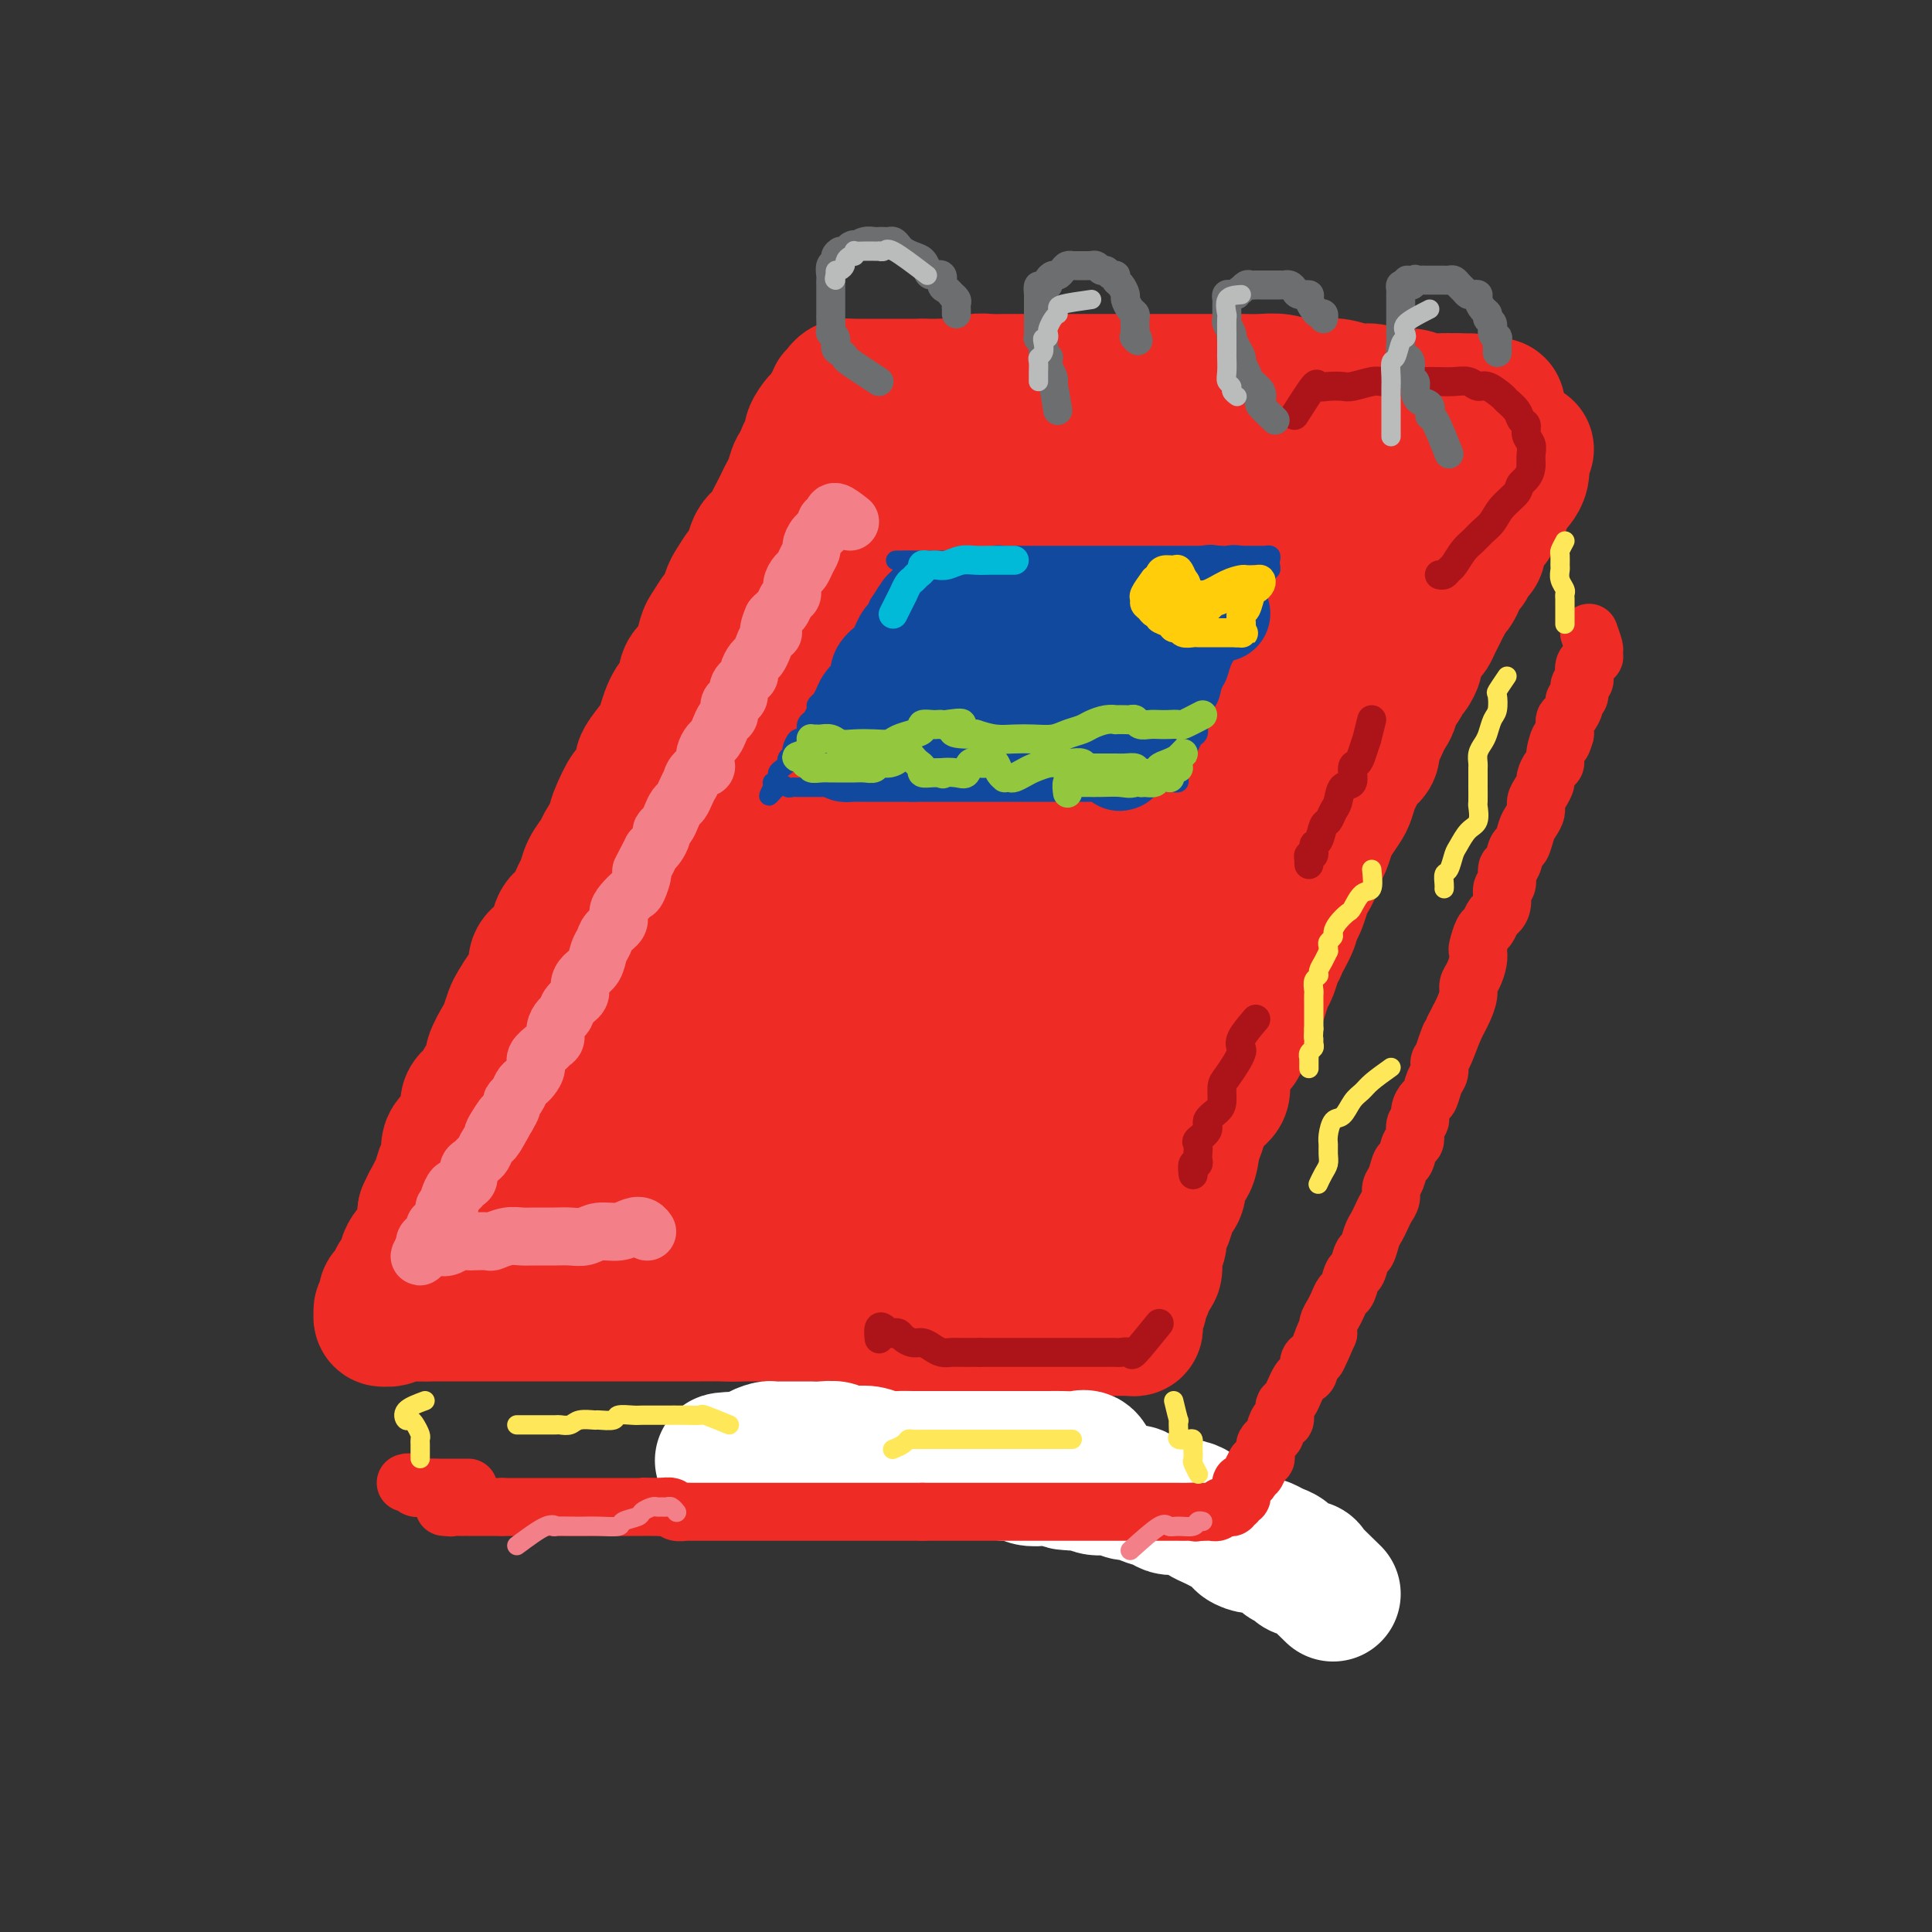 <svg viewBox='0 0 400 400' version='1.1' xmlns='http://www.w3.org/2000/svg' xmlns:xlink='http://www.w3.org/1999/xlink'><rect x="0" y="0" width="400" height="400" fill="#333333" stroke="none"/><g fill='none' stroke='#EE2B24' stroke-width='28' stroke-linecap='round' stroke-linejoin='round'><path d='M316,93c-0.416,1.314 -0.833,2.628 -1,3c-0.167,0.372 -0.086,-0.200 0,0c0.086,0.200 0.177,1.170 0,2c-0.177,0.830 -0.622,1.519 -1,2c-0.378,0.481 -0.689,0.755 -1,1c-0.311,0.245 -0.622,0.460 -1,1c-0.378,0.540 -0.822,1.406 -1,2c-0.178,0.594 -0.089,0.918 0,1c0.089,0.082 0.179,-0.076 0,0c-0.179,0.076 -0.626,0.386 -1,1c-0.374,0.614 -0.674,1.530 -1,2c-0.326,0.470 -0.679,0.492 -1,1c-0.321,0.508 -0.611,1.502 -1,2c-0.389,0.498 -0.878,0.500 -1,1c-0.122,0.500 0.122,1.499 0,2c-0.122,0.501 -0.610,0.505 -1,1c-0.390,0.495 -0.682,1.480 -1,2c-0.318,0.520 -0.663,0.576 -1,1c-0.337,0.424 -0.668,1.217 -1,2c-0.332,0.783 -0.666,1.557 -1,2c-0.334,0.443 -0.667,0.555 -1,1c-0.333,0.445 -0.667,1.222 -1,2'/><path d='M299,125c-2.808,5.312 -1.330,2.592 -1,2c0.330,-0.592 -0.490,0.945 -1,2c-0.510,1.055 -0.710,1.630 -1,2c-0.290,0.370 -0.669,0.537 -1,1c-0.331,0.463 -0.614,1.222 -1,2c-0.386,0.778 -0.876,1.573 -1,2c-0.124,0.427 0.117,0.484 0,1c-0.117,0.516 -0.591,1.489 -1,2c-0.409,0.511 -0.754,0.560 -1,1c-0.246,0.440 -0.395,1.273 -1,2c-0.605,0.727 -1.667,1.350 -2,2c-0.333,0.650 0.064,1.329 0,2c-0.064,0.671 -0.590,1.335 -1,2c-0.410,0.665 -0.705,1.333 -1,2c-0.295,0.667 -0.590,1.334 -1,2c-0.410,0.666 -0.936,1.332 -1,2c-0.064,0.668 0.333,1.338 0,2c-0.333,0.662 -1.398,1.317 -2,2c-0.602,0.683 -0.743,1.394 -1,2c-0.257,0.606 -0.632,1.106 -1,2c-0.368,0.894 -0.728,2.183 -1,3c-0.272,0.817 -0.454,1.162 -1,2c-0.546,0.838 -1.456,2.167 -2,3c-0.544,0.833 -0.723,1.168 -1,2c-0.277,0.832 -0.652,2.161 -1,3c-0.348,0.839 -0.671,1.187 -1,2c-0.329,0.813 -0.666,2.091 -1,3c-0.334,0.909 -0.667,1.450 -1,2c-0.333,0.550 -0.667,1.110 -1,2c-0.333,0.890 -0.667,2.112 -1,3c-0.333,0.888 -0.667,1.444 -1,2'/><path d='M268,189c-4.974,10.563 -1.910,4.970 -1,3c0.910,-1.970 -0.333,-0.316 -1,1c-0.667,1.316 -0.756,2.296 -1,3c-0.244,0.704 -0.642,1.133 -1,2c-0.358,0.867 -0.677,2.172 -1,3c-0.323,0.828 -0.651,1.179 -1,2c-0.349,0.821 -0.720,2.110 -1,3c-0.280,0.890 -0.469,1.379 -1,2c-0.531,0.621 -1.402,1.372 -2,2c-0.598,0.628 -0.921,1.133 -1,2c-0.079,0.867 0.085,2.095 0,3c-0.085,0.905 -0.421,1.488 -1,2c-0.579,0.512 -1.402,0.955 -2,2c-0.598,1.045 -0.972,2.692 -1,4c-0.028,1.308 0.291,2.277 0,3c-0.291,0.723 -1.190,1.198 -2,2c-0.810,0.802 -1.531,1.929 -2,3c-0.469,1.071 -0.685,2.086 -1,3c-0.315,0.914 -0.728,1.726 -1,3c-0.272,1.274 -0.402,3.012 -1,4c-0.598,0.988 -1.666,1.228 -2,2c-0.334,0.772 0.064,2.075 0,3c-0.064,0.925 -0.591,1.473 -1,2c-0.409,0.527 -0.702,1.035 -1,2c-0.298,0.965 -0.602,2.389 -1,3c-0.398,0.611 -0.891,0.409 -1,1c-0.109,0.591 0.164,1.973 0,3c-0.164,1.027 -0.766,1.698 -1,2c-0.234,0.302 -0.102,0.235 0,1c0.102,0.765 0.172,2.361 0,3c-0.172,0.639 -0.586,0.319 -1,0'/><path d='M238,263c-4.885,11.789 -2.097,4.263 -1,2c1.097,-2.263 0.504,0.738 0,2c-0.504,1.262 -0.920,0.786 -1,1c-0.080,0.214 0.174,1.118 0,2c-0.174,0.882 -0.778,1.743 -1,2c-0.222,0.257 -0.062,-0.089 0,0c0.062,0.089 0.028,0.612 0,1c-0.028,0.388 -0.049,0.640 0,1c0.049,0.360 0.169,0.829 0,1c-0.169,0.171 -0.625,0.046 -1,0c-0.375,-0.046 -0.668,-0.012 -1,0c-0.332,0.012 -0.704,0.003 -1,0c-0.296,-0.003 -0.517,-0.001 -1,0c-0.483,0.001 -1.229,0.000 -2,0c-0.771,-0.000 -1.569,-0.000 -2,0c-0.431,0.000 -0.496,0.000 -1,0c-0.504,-0.000 -1.447,-0.000 -2,0c-0.553,0.000 -0.715,0.000 -1,0c-0.285,-0.000 -0.692,-0.000 -1,0c-0.308,0.000 -0.517,0.000 -1,0c-0.483,-0.000 -1.242,-0.000 -2,0'/><path d='M219,275c-2.567,-0.226 -1.985,-0.793 -2,-1c-0.015,-0.207 -0.628,-0.056 -1,0c-0.372,0.056 -0.505,0.015 -1,0c-0.495,-0.015 -1.354,-0.004 -2,0c-0.646,0.004 -1.079,0.001 -2,0c-0.921,-0.001 -2.330,-0.000 -3,0c-0.670,0.000 -0.601,0.000 -1,0c-0.399,-0.000 -1.266,-0.000 -2,0c-0.734,0.000 -1.336,0.000 -2,0c-0.664,-0.000 -1.389,-0.000 -2,0c-0.611,0.000 -1.108,0.000 -2,0c-0.892,-0.000 -2.179,-0.000 -3,0c-0.821,0.000 -1.177,0.001 -2,0c-0.823,-0.001 -2.112,-0.004 -3,0c-0.888,0.004 -1.374,0.015 -2,0c-0.626,-0.015 -1.393,-0.056 -2,0c-0.607,0.056 -1.053,0.207 -2,0c-0.947,-0.207 -2.393,-0.774 -3,-1c-0.607,-0.226 -0.374,-0.113 -1,0c-0.626,0.113 -2.112,0.226 -3,0c-0.888,-0.226 -1.177,-0.793 -2,-1c-0.823,-0.207 -2.179,-0.056 -3,0c-0.821,0.056 -1.107,0.015 -2,0c-0.893,-0.015 -2.393,-0.004 -3,0c-0.607,0.004 -0.322,0.001 -1,0c-0.678,-0.001 -2.321,-0.000 -3,0c-0.679,0.000 -0.395,0.000 -1,0c-0.605,-0.000 -2.100,-0.000 -3,0c-0.900,0.000 -1.204,0.000 -2,0c-0.796,-0.000 -2.085,-0.000 -3,0c-0.915,0.000 -1.458,0.000 -2,0'/><path d='M153,272c-10.569,-0.464 -3.990,-0.124 -2,0c1.990,0.124 -0.607,0.033 -2,0c-1.393,-0.033 -1.581,-0.009 -2,0c-0.419,0.009 -1.070,0.002 -2,0c-0.930,-0.002 -2.141,-0.001 -3,0c-0.859,0.001 -1.366,0.000 -2,0c-0.634,-0.000 -1.395,-0.000 -2,0c-0.605,0.000 -1.054,0.000 -2,0c-0.946,-0.000 -2.389,-0.000 -3,0c-0.611,0.000 -0.390,0.000 -1,0c-0.610,-0.000 -2.050,-0.000 -3,0c-0.950,0.000 -1.409,0.000 -2,0c-0.591,-0.000 -1.313,-0.000 -2,0c-0.687,0.000 -1.339,0.000 -2,0c-0.661,-0.000 -1.332,-0.000 -2,0c-0.668,0.000 -1.334,0.000 -2,0c-0.666,-0.000 -1.333,-0.000 -2,0c-0.667,0.000 -1.333,0.000 -2,0c-0.667,-0.000 -1.333,-0.000 -2,0c-0.667,0.000 -1.334,0.000 -2,0c-0.666,-0.000 -1.332,-0.000 -2,0c-0.668,0.000 -1.339,0.000 -2,0c-0.661,-0.000 -1.313,-0.000 -2,0c-0.687,0.000 -1.409,0.000 -2,0c-0.591,0.000 -1.050,-0.000 -2,0c-0.950,0.000 -2.390,0.000 -3,0c-0.610,0.000 -0.390,-0.000 -1,0c-0.610,0.000 -2.050,0.000 -3,0c-0.950,0.000 -1.410,-0.000 -2,0c-0.590,0.000 -1.312,0.000 -2,0c-0.688,0.000 -1.344,0.000 -2,0'/><path d='M88,272c-10.396,-0.004 -3.886,-0.015 -2,0c1.886,0.015 -0.853,0.056 -2,0c-1.147,-0.056 -0.703,-0.210 -1,0c-0.297,0.210 -1.333,0.784 -2,1c-0.667,0.216 -0.963,0.073 -1,0c-0.037,-0.073 0.185,-0.075 0,0c-0.185,0.075 -0.778,0.227 -1,0c-0.222,-0.227 -0.073,-0.834 0,-1c0.073,-0.166 0.071,0.109 0,0c-0.071,-0.109 -0.213,-0.603 0,-1c0.213,-0.397 0.779,-0.697 1,-1c0.221,-0.303 0.097,-0.610 0,-1c-0.097,-0.390 -0.167,-0.864 0,-1c0.167,-0.136 0.571,0.066 1,0c0.429,-0.066 0.885,-0.402 1,-1c0.115,-0.598 -0.110,-1.460 0,-2c0.110,-0.540 0.554,-0.760 1,-1c0.446,-0.240 0.893,-0.501 1,-1c0.107,-0.499 -0.125,-1.235 0,-2c0.125,-0.765 0.608,-1.559 1,-2c0.392,-0.441 0.693,-0.531 1,-1c0.307,-0.469 0.621,-1.319 1,-2c0.379,-0.681 0.823,-1.195 1,-2c0.177,-0.805 0.089,-1.903 0,-3'/><path d='M88,251c1.571,-3.445 1.000,-2.058 1,-2c0.000,0.058 0.573,-1.214 1,-2c0.427,-0.786 0.710,-1.088 1,-2c0.290,-0.912 0.588,-2.436 1,-3c0.412,-0.564 0.938,-0.167 1,-1c0.062,-0.833 -0.339,-2.894 0,-4c0.339,-1.106 1.418,-1.255 2,-2c0.582,-0.745 0.665,-2.085 1,-3c0.335,-0.915 0.921,-1.404 1,-2c0.079,-0.596 -0.349,-1.298 0,-2c0.349,-0.702 1.473,-1.403 2,-2c0.527,-0.597 0.456,-1.089 1,-2c0.544,-0.911 1.704,-2.240 2,-3c0.296,-0.760 -0.272,-0.951 0,-2c0.272,-1.049 1.385,-2.955 2,-4c0.615,-1.045 0.733,-1.227 1,-2c0.267,-0.773 0.683,-2.136 1,-3c0.317,-0.864 0.536,-1.228 1,-2c0.464,-0.772 1.175,-1.953 2,-3c0.825,-1.047 1.764,-1.961 2,-3c0.236,-1.039 -0.232,-2.201 0,-3c0.232,-0.799 1.165,-1.233 2,-2c0.835,-0.767 1.572,-1.867 2,-3c0.428,-1.133 0.547,-2.298 1,-3c0.453,-0.702 1.238,-0.940 2,-2c0.762,-1.060 1.499,-2.940 2,-4c0.501,-1.060 0.767,-1.298 1,-2c0.233,-0.702 0.434,-1.869 1,-3c0.566,-1.131 1.499,-2.228 2,-3c0.501,-0.772 0.572,-1.221 1,-2c0.428,-0.779 1.214,-1.890 2,-3'/><path d='M127,172c6.222,-12.756 2.279,-5.146 1,-3c-1.279,2.146 0.108,-1.171 1,-3c0.892,-1.829 1.290,-2.170 2,-3c0.710,-0.830 1.734,-2.149 2,-3c0.266,-0.851 -0.225,-1.234 0,-2c0.225,-0.766 1.164,-1.914 2,-3c0.836,-1.086 1.567,-2.108 2,-3c0.433,-0.892 0.568,-1.653 1,-3c0.432,-1.347 1.162,-3.279 2,-4c0.838,-0.721 1.783,-0.232 2,-1c0.217,-0.768 -0.294,-2.795 0,-4c0.294,-1.205 1.392,-1.588 2,-2c0.608,-0.412 0.726,-0.854 1,-2c0.274,-1.146 0.704,-2.997 1,-4c0.296,-1.003 0.460,-1.159 1,-2c0.540,-0.841 1.458,-2.366 2,-3c0.542,-0.634 0.708,-0.378 1,-1c0.292,-0.622 0.708,-2.124 1,-3c0.292,-0.876 0.458,-1.127 1,-2c0.542,-0.873 1.458,-2.369 2,-3c0.542,-0.631 0.708,-0.395 1,-1c0.292,-0.605 0.708,-2.049 1,-3c0.292,-0.951 0.459,-1.410 1,-2c0.541,-0.590 1.454,-1.313 2,-2c0.546,-0.687 0.724,-1.338 1,-2c0.276,-0.662 0.651,-1.336 1,-2c0.349,-0.664 0.674,-1.319 1,-2c0.326,-0.681 0.654,-1.389 1,-2c0.346,-0.611 0.708,-1.126 1,-2c0.292,-0.874 0.512,-2.107 1,-3c0.488,-0.893 1.244,-1.447 2,-2'/><path d='M167,95c6.124,-12.329 1.434,-4.653 0,-2c-1.434,2.653 0.389,0.282 1,-1c0.611,-1.282 0.010,-1.474 0,-2c-0.010,-0.526 0.571,-1.385 1,-2c0.429,-0.615 0.707,-0.987 1,-1c0.293,-0.013 0.600,0.333 1,0c0.400,-0.333 0.892,-1.343 1,-2c0.108,-0.657 -0.167,-0.960 0,-1c0.167,-0.040 0.776,0.181 1,0c0.224,-0.181 0.064,-0.766 0,-1c-0.064,-0.234 -0.032,-0.118 0,0c0.032,0.118 0.064,0.238 0,0c-0.064,-0.238 -0.225,-0.834 0,-1c0.225,-0.166 0.835,0.099 1,0c0.165,-0.099 -0.115,-0.562 0,-1c0.115,-0.438 0.626,-0.849 1,-1c0.374,-0.151 0.611,-0.040 1,0c0.389,0.040 0.930,0.011 1,0c0.070,-0.011 -0.332,-0.003 0,0c0.332,0.003 1.398,0.001 2,0c0.602,-0.001 0.739,-0.000 1,0c0.261,0.000 0.647,0.000 1,0c0.353,-0.000 0.675,-0.000 1,0c0.325,0.000 0.653,0.000 1,0c0.347,-0.000 0.712,-0.000 1,0c0.288,0.000 0.500,0.000 1,0c0.500,-0.000 1.288,-0.000 2,0c0.712,0.000 1.346,0.000 2,0c0.654,-0.000 1.327,-0.000 2,0'/><path d='M191,80c3.072,0.004 2.751,0.015 3,0c0.249,-0.015 1.067,-0.057 2,0c0.933,0.057 1.982,0.211 3,0c1.018,-0.211 2.005,-0.789 3,-1c0.995,-0.211 1.998,-0.057 3,0c1.002,0.057 2.004,0.015 3,0c0.996,-0.015 1.988,-0.004 3,0c1.012,0.004 2.045,0.001 3,0c0.955,-0.001 1.831,-0.000 3,0c1.169,0.000 2.632,0.000 4,0c1.368,-0.000 2.641,-0.000 4,0c1.359,0.000 2.803,0.000 4,0c1.197,-0.000 2.147,-0.000 3,0c0.853,0.000 1.609,0.000 3,0c1.391,-0.000 3.418,-0.000 5,0c1.582,0.000 2.719,0.000 4,0c1.281,-0.000 2.705,-0.001 4,0c1.295,0.001 2.460,0.004 4,0c1.540,-0.004 3.454,-0.015 5,0c1.546,0.015 2.723,0.055 4,0c1.277,-0.055 2.652,-0.207 4,0c1.348,0.207 2.667,0.772 4,1c1.333,0.228 2.681,0.118 4,0c1.319,-0.118 2.611,-0.243 4,0c1.389,0.243 2.875,0.853 4,1c1.125,0.147 1.889,-0.171 3,0c1.111,0.171 2.568,0.830 4,1c1.432,0.170 2.837,-0.150 4,0c1.163,0.150 2.082,0.771 3,1c0.918,0.229 1.834,0.065 3,0c1.166,-0.065 2.583,-0.033 4,0'/><path d='M302,83c6.085,0.558 2.797,-0.047 2,0c-0.797,0.047 0.896,0.748 2,1c1.104,0.252 1.617,0.056 2,0c0.383,-0.056 0.635,0.026 1,0c0.365,-0.026 0.841,-0.162 1,0c0.159,0.162 -0.001,0.623 0,1c0.001,0.377 0.163,0.671 0,1c-0.163,0.329 -0.651,0.694 -1,1c-0.349,0.306 -0.560,0.552 -1,1c-0.440,0.448 -1.109,1.098 -2,2c-0.891,0.902 -2.003,2.055 -3,3c-0.997,0.945 -1.878,1.683 -3,3c-1.122,1.317 -2.486,3.213 -4,5c-1.514,1.787 -3.179,3.466 -5,6c-1.821,2.534 -3.798,5.922 -6,9c-2.202,3.078 -4.627,5.845 -7,9c-2.373,3.155 -4.693,6.697 -7,11c-2.307,4.303 -4.601,9.368 -7,14c-2.399,4.632 -4.903,8.830 -7,13c-2.097,4.170 -3.788,8.311 -6,13c-2.212,4.689 -4.944,9.927 -7,15c-2.056,5.073 -3.434,9.982 -5,14c-1.566,4.018 -3.318,7.143 -5,11c-1.682,3.857 -3.293,8.444 -5,12c-1.707,3.556 -3.510,6.080 -5,9c-1.490,2.920 -2.667,6.236 -4,9c-1.333,2.764 -2.820,4.975 -4,7c-1.180,2.025 -2.051,3.864 -3,6c-0.949,2.136 -1.974,4.568 -3,7'/><path d='M210,266c-10.011,21.297 -4.539,9.540 -3,6c1.539,-3.540 -0.856,1.139 -2,4c-1.144,2.861 -1.039,3.906 -1,5c0.039,1.094 0.010,2.238 0,3c-0.010,0.762 -0.003,1.142 0,2c0.003,0.858 0.002,2.194 0,3c-0.002,0.806 -0.005,1.083 0,1c0.005,-0.083 0.017,-0.527 0,-1c-0.017,-0.473 -0.063,-0.976 0,-2c0.063,-1.024 0.234,-2.571 1,-4c0.766,-1.429 2.126,-2.741 3,-4c0.874,-1.259 1.263,-2.463 2,-4c0.737,-1.537 1.821,-3.405 3,-6c1.179,-2.595 2.454,-5.917 4,-10c1.546,-4.083 3.363,-8.926 5,-13c1.637,-4.074 3.092,-7.379 5,-11c1.908,-3.621 4.268,-7.558 6,-11c1.732,-3.442 2.836,-6.390 4,-9c1.164,-2.610 2.387,-4.884 3,-7c0.613,-2.116 0.614,-4.075 1,-5c0.386,-0.925 1.156,-0.815 1,-1c-0.156,-0.185 -1.238,-0.664 -2,0c-0.762,0.664 -1.204,2.473 -2,4c-0.796,1.527 -1.945,2.774 -4,5c-2.055,2.226 -5.015,5.432 -8,9c-2.985,3.568 -5.996,7.499 -9,11c-3.004,3.501 -6.001,6.572 -9,10c-2.999,3.428 -5.999,7.214 -9,11'/><path d='M199,252c-8.002,8.894 -7.007,6.628 -8,7c-0.993,0.372 -3.976,3.381 -6,5c-2.024,1.619 -3.091,1.848 -4,2c-0.909,0.152 -1.661,0.227 -2,0c-0.339,-0.227 -0.264,-0.757 0,-2c0.264,-1.243 0.716,-3.200 2,-5c1.284,-1.800 3.399,-3.443 5,-5c1.601,-1.557 2.689,-3.027 5,-5c2.311,-1.973 5.844,-4.448 9,-7c3.156,-2.552 5.933,-5.183 8,-7c2.067,-1.817 3.424,-2.822 5,-4c1.576,-1.178 3.372,-2.528 4,-3c0.628,-0.472 0.090,-0.066 0,0c-0.090,0.066 0.269,-0.208 0,0c-0.269,0.208 -1.164,0.900 -2,2c-0.836,1.100 -1.611,2.610 -3,4c-1.389,1.390 -3.392,2.660 -5,4c-1.608,1.340 -2.823,2.751 -4,4c-1.177,1.249 -2.317,2.336 -3,3c-0.683,0.664 -0.909,0.904 -1,1c-0.091,0.096 -0.045,0.048 0,0'/></g>
<g fill='none' stroke='#FFFFFF' stroke-width='28' stroke-linecap='round' stroke-linejoin='round'><path d='M276,330c-2.170,-2.107 -4.341,-4.214 -5,-5c-0.659,-0.786 0.193,-0.252 0,0c-0.193,0.252 -1.430,0.222 -2,0c-0.570,-0.222 -0.471,-0.638 -1,-1c-0.529,-0.362 -1.685,-0.672 -2,-1c-0.315,-0.328 0.211,-0.676 0,-1c-0.211,-0.324 -1.161,-0.626 -2,-1c-0.839,-0.374 -1.568,-0.821 -2,-1c-0.432,-0.179 -0.567,-0.089 -1,0c-0.433,0.089 -1.166,0.179 -2,0c-0.834,-0.179 -1.770,-0.625 -2,-1c-0.230,-0.375 0.247,-0.678 0,-1c-0.247,-0.322 -1.217,-0.663 -2,-1c-0.783,-0.337 -1.379,-0.668 -2,-1c-0.621,-0.332 -1.269,-0.663 -2,-1c-0.731,-0.337 -1.547,-0.678 -2,-1c-0.453,-0.322 -0.543,-0.625 -1,-1c-0.457,-0.375 -1.281,-0.821 -2,-1c-0.719,-0.179 -1.333,-0.090 -2,0c-0.667,0.090 -1.387,0.183 -2,0c-0.613,-0.183 -1.121,-0.642 -2,-1c-0.879,-0.358 -2.130,-0.617 -3,-1c-0.870,-0.383 -1.359,-0.891 -2,-1c-0.641,-0.109 -1.434,0.181 -2,0c-0.566,-0.181 -0.904,-0.832 -2,-1c-1.096,-0.168 -2.949,0.147 -4,0c-1.051,-0.147 -1.300,-0.756 -2,-1c-0.700,-0.244 -1.850,-0.122 -3,0'/><path d='M222,307c-3.778,-0.714 -1.223,0.001 -1,0c0.223,-0.001 -1.885,-0.717 -3,-1c-1.115,-0.283 -1.238,-0.132 -2,0c-0.762,0.132 -2.163,0.246 -3,0c-0.837,-0.246 -1.111,-0.850 -2,-1c-0.889,-0.150 -2.392,0.156 -3,0c-0.608,-0.156 -0.322,-0.774 -1,-1c-0.678,-0.226 -2.321,-0.061 -3,0c-0.679,0.061 -0.394,0.017 -1,0c-0.606,-0.017 -2.105,-0.008 -3,0c-0.895,0.008 -1.188,0.016 -2,0c-0.812,-0.016 -2.142,-0.057 -3,0c-0.858,0.057 -1.244,0.211 -2,0c-0.756,-0.211 -1.883,-0.789 -3,-1c-1.117,-0.211 -2.223,-0.057 -3,0c-0.777,0.057 -1.223,0.015 -2,0c-0.777,-0.015 -1.884,-0.004 -3,0c-1.116,0.004 -2.242,0.001 -3,0c-0.758,-0.001 -1.147,-0.000 -2,0c-0.853,0.000 -2.168,0.000 -3,0c-0.832,-0.000 -1.181,-0.000 -2,0c-0.819,0.000 -2.110,0.000 -3,0c-0.890,-0.000 -1.380,-0.000 -2,0c-0.620,0.000 -1.369,0.000 -2,0c-0.631,-0.000 -1.143,-0.000 -2,0c-0.857,0.000 -2.058,0.000 -3,0c-0.942,-0.000 -1.624,-0.000 -2,0c-0.376,0.000 -0.448,0.000 -1,0c-0.552,-0.000 -1.586,-0.000 -2,0c-0.414,0.000 -0.207,0.000 0,0'/><path d='M155,303c-10.456,-0.801 -3.097,-0.803 0,-1c3.097,-0.197 1.933,-0.589 2,-1c0.067,-0.411 1.365,-0.842 2,-1c0.635,-0.158 0.608,-0.042 1,0c0.392,0.042 1.204,0.011 2,0c0.796,-0.011 1.577,-0.003 2,0c0.423,0.003 0.488,-0.000 1,0c0.512,0.000 1.469,0.004 2,0c0.531,-0.004 0.634,-0.015 1,0c0.366,0.015 0.993,0.056 2,0c1.007,-0.056 2.394,-0.207 3,0c0.606,0.207 0.430,0.774 1,1c0.570,0.226 1.885,0.113 3,0c1.115,-0.113 2.030,-0.226 3,0c0.970,0.226 1.995,0.793 3,1c1.005,0.207 1.990,0.056 3,0c1.010,-0.056 2.044,-0.015 3,0c0.956,0.015 1.832,0.004 3,0c1.168,-0.004 2.626,-0.001 4,0c1.374,0.001 2.664,0.000 4,0c1.336,-0.000 2.717,-0.000 4,0c1.283,0.000 2.469,0.001 4,0c1.531,-0.001 3.408,-0.002 5,0c1.592,0.002 2.900,0.008 4,0c1.100,-0.008 1.994,-0.030 3,0c1.006,0.030 2.125,0.111 3,0c0.875,-0.111 1.505,-0.415 2,0c0.495,0.415 0.856,1.547 1,2c0.144,0.453 0.072,0.226 0,0'/></g>
<g fill='none' stroke='#EE2B24' stroke-width='28' stroke-linecap='round' stroke-linejoin='round'><path d='M266,114c-1.510,0.942 -3.019,1.883 -4,3c-0.981,1.117 -1.432,2.409 -4,6c-2.568,3.591 -7.251,9.479 -11,15c-3.749,5.521 -6.563,10.673 -10,17c-3.437,6.327 -7.496,13.827 -11,20c-3.504,6.173 -6.452,11.019 -10,16c-3.548,4.981 -7.697,10.096 -11,15c-3.303,4.904 -5.759,9.598 -8,13c-2.241,3.402 -4.265,5.512 -6,7c-1.735,1.488 -3.180,2.356 -4,3c-0.820,0.644 -1.016,1.065 -1,1c0.016,-0.065 0.242,-0.617 0,-1c-0.242,-0.383 -0.952,-0.596 0,-2c0.952,-1.404 3.567,-4.000 7,-9c3.433,-5.000 7.685,-12.405 12,-19c4.315,-6.595 8.694,-12.380 13,-19c4.306,-6.620 8.540,-14.076 13,-21c4.460,-6.924 9.148,-13.315 13,-19c3.852,-5.685 6.870,-10.663 10,-15c3.130,-4.337 6.374,-8.032 9,-11c2.626,-2.968 4.634,-5.207 6,-7c1.366,-1.793 2.090,-3.138 3,-4c0.910,-0.862 2.005,-1.241 2,-1c-0.005,0.241 -1.109,1.100 -2,2c-0.891,0.900 -1.569,1.839 -4,5c-2.431,3.161 -6.616,8.543 -11,14c-4.384,5.457 -8.967,10.988 -14,17c-5.033,6.012 -10.517,12.506 -16,19'/><path d='M227,159c-9.449,12.546 -10.570,15.911 -14,21c-3.430,5.089 -9.167,11.902 -14,18c-4.833,6.098 -8.761,11.482 -12,16c-3.239,4.518 -5.788,8.172 -8,11c-2.212,2.828 -4.087,4.832 -5,6c-0.913,1.168 -0.863,1.502 -1,1c-0.137,-0.502 -0.462,-1.840 0,-3c0.462,-1.160 1.711,-2.143 5,-6c3.289,-3.857 8.616,-10.589 13,-17c4.384,-6.411 7.823,-12.500 12,-19c4.177,-6.500 9.091,-13.412 14,-20c4.909,-6.588 9.813,-12.853 14,-18c4.187,-5.147 7.655,-9.175 11,-13c3.345,-3.825 6.566,-7.446 9,-10c2.434,-2.554 4.083,-4.041 5,-5c0.917,-0.959 1.104,-1.391 1,-1c-0.104,0.391 -0.498,1.606 -1,2c-0.502,0.394 -1.110,-0.033 -3,2c-1.890,2.033 -5.060,6.527 -9,12c-3.940,5.473 -8.649,11.925 -14,19c-5.351,7.075 -11.345,14.773 -17,22c-5.655,7.227 -10.972,13.983 -16,21c-5.028,7.017 -9.767,14.293 -15,21c-5.233,6.707 -10.961,12.844 -16,18c-5.039,5.156 -9.389,9.331 -14,13c-4.611,3.669 -9.484,6.831 -13,9c-3.516,2.169 -5.674,3.344 -8,4c-2.326,0.656 -4.818,0.792 -6,1c-1.182,0.208 -1.052,0.488 -1,0c0.052,-0.488 0.026,-1.744 0,-3'/><path d='M124,261c0.568,-1.476 2.488,-3.665 5,-6c2.512,-2.335 5.617,-4.817 10,-9c4.383,-4.183 10.044,-10.067 15,-15c4.956,-4.933 9.205,-8.913 14,-13c4.795,-4.087 10.134,-8.279 15,-12c4.866,-3.721 9.258,-6.971 13,-9c3.742,-2.029 6.835,-2.837 9,-4c2.165,-1.163 3.400,-2.681 3,-2c-0.400,0.681 -2.437,3.560 -6,7c-3.563,3.440 -8.651,7.439 -14,12c-5.349,4.561 -10.960,9.682 -17,15c-6.040,5.318 -12.510,10.832 -18,15c-5.490,4.168 -10.000,6.989 -14,10c-4.000,3.011 -7.490,6.211 -10,8c-2.510,1.789 -4.039,2.166 -5,3c-0.961,0.834 -1.356,2.124 0,1c1.356,-1.124 4.461,-4.662 8,-8c3.539,-3.338 7.513,-6.475 12,-10c4.487,-3.525 9.489,-7.438 14,-11c4.511,-3.562 8.533,-6.771 12,-9c3.467,-2.229 6.381,-3.476 9,-5c2.619,-1.524 4.942,-3.324 6,-4c1.058,-0.676 0.849,-0.229 1,0c0.151,0.229 0.662,0.238 0,1c-0.662,0.762 -2.497,2.276 -4,4c-1.503,1.724 -2.674,3.656 -6,7c-3.326,3.344 -8.807,8.098 -14,12c-5.193,3.902 -10.096,6.951 -15,10'/><path d='M147,249c-7.317,5.423 -11.111,7.979 -15,10c-3.889,2.021 -7.875,3.506 -11,4c-3.125,0.494 -5.389,-0.005 -7,0c-1.611,0.005 -2.568,0.513 -3,-1c-0.432,-1.513 -0.340,-5.048 1,-8c1.340,-2.952 3.927,-5.320 7,-9c3.073,-3.680 6.631,-8.671 10,-14c3.369,-5.329 6.549,-10.997 10,-16c3.451,-5.003 7.173,-9.343 10,-13c2.827,-3.657 4.760,-6.632 6,-9c1.240,-2.368 1.786,-4.131 2,-5c0.214,-0.869 0.096,-0.845 0,-1c-0.096,-0.155 -0.171,-0.490 -1,0c-0.829,0.490 -2.414,1.806 -4,4c-1.586,2.194 -3.173,5.264 -6,9c-2.827,3.736 -6.892,8.136 -11,13c-4.108,4.864 -8.258,10.193 -11,14c-2.742,3.807 -4.076,6.091 -6,9c-1.924,2.909 -4.438,6.441 -4,5c0.438,-1.441 3.830,-7.855 8,-14c4.170,-6.145 9.120,-12.019 14,-19c4.880,-6.981 9.692,-15.067 15,-23c5.308,-7.933 11.114,-15.713 16,-23c4.886,-7.287 8.854,-14.080 12,-20c3.146,-5.920 5.472,-10.968 7,-15c1.528,-4.032 2.257,-7.047 3,-9c0.743,-1.953 1.498,-2.844 1,-2c-0.498,0.844 -2.249,3.422 -4,6'/><path d='M186,122c-2.100,3.025 -5.849,8.587 -10,14c-4.151,5.413 -8.702,10.676 -13,17c-4.298,6.324 -8.342,13.708 -12,20c-3.658,6.292 -6.931,11.492 -10,16c-3.069,4.508 -5.934,8.325 -8,11c-2.066,2.675 -3.334,4.209 -4,5c-0.666,0.791 -0.729,0.838 -1,0c-0.271,-0.838 -0.748,-2.560 0,-5c0.748,-2.440 2.722,-5.599 6,-10c3.278,-4.401 7.859,-10.046 12,-16c4.141,-5.954 7.843,-12.219 12,-19c4.157,-6.781 8.770,-14.078 13,-21c4.230,-6.922 8.075,-13.469 12,-19c3.925,-5.531 7.928,-10.047 11,-14c3.072,-3.953 5.213,-7.343 7,-9c1.787,-1.657 3.220,-1.579 4,-2c0.780,-0.421 0.907,-1.339 1,0c0.093,1.339 0.151,4.934 -1,9c-1.151,4.066 -3.510,8.602 -6,16c-2.490,7.398 -5.111,17.659 -8,27c-2.889,9.341 -6.044,17.764 -9,26c-2.956,8.236 -5.711,16.285 -8,23c-2.289,6.715 -4.111,12.094 -6,16c-1.889,3.906 -3.847,6.337 -5,8c-1.153,1.663 -1.503,2.557 -2,2c-0.497,-0.557 -1.141,-2.564 -1,-4c0.141,-1.436 1.068,-2.302 3,-5c1.932,-2.698 4.868,-7.228 9,-13c4.132,-5.772 9.459,-12.785 15,-20c5.541,-7.215 11.298,-14.633 17,-22c5.702,-7.367 11.351,-14.684 17,-22'/><path d='M221,131c10.679,-12.771 12.877,-12.698 16,-15c3.123,-2.302 7.172,-6.977 11,-10c3.828,-3.023 7.436,-4.393 9,-5c1.564,-0.607 1.084,-0.451 1,0c-0.084,0.451 0.226,1.198 -1,3c-1.226,1.802 -3.990,4.661 -8,9c-4.010,4.339 -9.266,10.160 -15,16c-5.734,5.840 -11.945,11.700 -18,17c-6.055,5.300 -11.953,10.041 -17,14c-5.047,3.959 -9.244,7.135 -13,9c-3.756,1.865 -7.072,2.417 -9,3c-1.928,0.583 -2.466,1.195 -3,1c-0.534,-0.195 -1.062,-1.197 0,-3c1.062,-1.803 3.714,-4.407 7,-8c3.286,-3.593 7.206,-8.174 12,-13c4.794,-4.826 10.461,-9.898 16,-15c5.539,-5.102 10.948,-10.235 17,-15c6.052,-4.765 12.745,-9.162 18,-13c5.255,-3.838 9.072,-7.116 12,-10c2.928,-2.884 4.966,-5.373 6,-7c1.034,-1.627 1.066,-2.391 1,-3c-0.066,-0.609 -0.228,-1.061 -2,-1c-1.772,0.061 -5.155,0.636 -10,2c-4.845,1.364 -11.152,3.519 -18,6c-6.848,2.481 -14.235,5.290 -21,8c-6.765,2.710 -12.906,5.320 -19,8c-6.094,2.680 -12.141,5.428 -17,8c-4.859,2.572 -8.529,4.968 -11,7c-2.471,2.032 -3.742,3.701 -5,5c-1.258,1.299 -2.502,2.228 -3,3c-0.498,0.772 -0.249,1.386 0,2'/><path d='M157,134c-0.978,1.951 0.576,1.829 2,2c1.424,0.171 2.716,0.636 4,1c1.284,0.364 2.559,0.626 4,1c1.441,0.374 3.048,0.859 4,1c0.952,0.141 1.249,-0.062 2,0c0.751,0.062 1.957,0.390 3,0c1.043,-0.390 1.922,-1.497 3,-3c1.078,-1.503 2.355,-3.403 4,-5c1.645,-1.597 3.658,-2.890 6,-5c2.342,-2.110 5.013,-5.037 8,-8c2.987,-2.963 6.289,-5.961 9,-8c2.711,-2.039 4.832,-3.118 7,-4c2.168,-0.882 4.385,-1.567 6,-2c1.615,-0.433 2.630,-0.612 3,0c0.370,0.612 0.096,2.017 0,4c-0.096,1.983 -0.014,4.544 -1,7c-0.986,2.456 -3.038,4.808 -5,9c-1.962,4.192 -3.833,10.224 -6,16c-2.167,5.776 -4.631,11.294 -7,17c-2.369,5.706 -4.644,11.599 -7,17c-2.356,5.401 -4.795,10.309 -7,15c-2.205,4.691 -4.177,9.163 -6,13c-1.823,3.837 -3.497,7.037 -5,10c-1.503,2.963 -2.836,5.689 -4,8c-1.164,2.311 -2.158,4.208 -3,6c-0.842,1.792 -1.532,3.478 -2,5c-0.468,1.522 -0.714,2.880 -1,4c-0.286,1.120 -0.613,2.001 -1,3c-0.387,0.999 -0.835,2.115 -1,3c-0.165,0.885 -0.047,1.539 0,2c0.047,0.461 0.024,0.731 0,1'/><path d='M166,244c-8.674,20.146 -2.860,6.010 -1,1c1.860,-5.010 -0.232,-0.895 -1,1c-0.768,1.895 -0.210,1.570 0,2c0.210,0.430 0.071,1.614 0,2c-0.071,0.386 -0.075,-0.026 0,0c0.075,0.026 0.230,0.490 0,1c-0.230,0.510 -0.845,1.064 -1,1c-0.155,-0.064 0.151,-0.748 0,-1c-0.151,-0.252 -0.757,-0.072 -1,0c-0.243,0.072 -0.121,0.036 0,0'/></g>
<g fill='none' stroke='#AD1419' stroke-width='6' stroke-linecap='round' stroke-linejoin='round'><path d='M268,86c1.616,-2.535 3.232,-5.071 4,-6c0.768,-0.929 0.689,-0.253 1,0c0.311,0.253 1.013,0.082 2,0c0.987,-0.082 2.259,-0.074 3,0c0.741,0.074 0.950,0.216 2,0c1.050,-0.216 2.942,-0.790 4,-1c1.058,-0.210 1.284,-0.056 2,0c0.716,0.056 1.924,0.015 3,0c1.076,-0.015 2.021,-0.005 3,0c0.979,0.005 1.992,0.006 3,0c1.008,-0.006 2.012,-0.017 3,0c0.988,0.017 1.960,0.064 3,0c1.040,-0.064 2.147,-0.239 3,0c0.853,0.239 1.451,0.893 2,1c0.549,0.107 1.050,-0.332 2,0c0.950,0.332 2.350,1.436 3,2c0.650,0.564 0.551,0.588 1,1c0.449,0.412 1.444,1.213 2,2c0.556,0.787 0.671,1.562 1,2c0.329,0.438 0.873,0.540 1,1c0.127,0.460 -0.162,1.278 0,2c0.162,0.722 0.774,1.348 1,2c0.226,0.652 0.064,1.329 0,2c-0.064,0.671 -0.032,1.335 0,2'/><path d='M317,96c0.030,2.524 -1.395,3.333 -2,4c-0.605,0.667 -0.389,1.190 -1,2c-0.611,0.810 -2.050,1.906 -3,3c-0.950,1.094 -1.410,2.184 -2,3c-0.590,0.816 -1.310,1.356 -2,2c-0.690,0.644 -1.351,1.392 -2,2c-0.649,0.608 -1.288,1.077 -2,2c-0.712,0.923 -1.497,2.300 -2,3c-0.503,0.700 -0.722,0.724 -1,1c-0.278,0.276 -0.613,0.805 -1,1c-0.387,0.195 -0.825,0.056 -1,0c-0.175,-0.056 -0.088,-0.028 0,0'/><path d='M284,149c-0.447,1.766 -0.895,3.532 -1,4c-0.105,0.468 0.131,-0.361 0,0c-0.131,0.361 -0.630,1.912 -1,3c-0.370,1.088 -0.610,1.713 -1,2c-0.390,0.287 -0.931,0.236 -1,1c-0.069,0.764 0.332,2.341 0,3c-0.332,0.659 -1.399,0.398 -2,1c-0.601,0.602 -0.738,2.067 -1,3c-0.262,0.933 -0.649,1.334 -1,2c-0.351,0.666 -0.668,1.598 -1,2c-0.332,0.402 -0.681,0.275 -1,1c-0.319,0.725 -0.607,2.304 -1,3c-0.393,0.696 -0.890,0.511 -1,1c-0.110,0.489 0.167,1.651 0,2c-0.167,0.349 -0.777,-0.117 -1,0c-0.223,0.117 -0.060,0.815 0,1c0.060,0.185 0.016,-0.142 0,0c-0.016,0.142 -0.005,0.755 0,1c0.005,0.245 0.002,0.123 0,0'/><path d='M260,211c-1.264,1.484 -2.527,2.968 -3,4c-0.473,1.032 -0.155,1.612 0,2c0.155,0.388 0.147,0.583 0,1c-0.147,0.417 -0.433,1.056 -1,2c-0.567,0.944 -1.414,2.192 -2,3c-0.586,0.808 -0.911,1.175 -1,2c-0.089,0.825 0.060,2.109 0,3c-0.060,0.891 -0.328,1.389 -1,2c-0.672,0.611 -1.749,1.333 -2,2c-0.251,0.667 0.325,1.277 0,2c-0.325,0.723 -1.550,1.557 -2,2c-0.450,0.443 -0.124,0.495 0,1c0.124,0.505 0.047,1.463 0,2c-0.047,0.537 -0.065,0.652 0,1c0.065,0.348 0.213,0.928 0,1c-0.213,0.072 -0.788,-0.365 -1,0c-0.212,0.365 -0.061,1.533 0,2c0.061,0.467 0.030,0.234 0,0'/><path d='M240,274c-2.055,2.536 -4.111,5.072 -5,6c-0.889,0.928 -0.613,0.249 -1,0c-0.387,-0.249 -1.438,-0.067 -2,0c-0.562,0.067 -0.636,0.018 -1,0c-0.364,-0.018 -1.018,-0.005 -2,0c-0.982,0.005 -2.294,0.001 -3,0c-0.706,-0.001 -0.808,-0.000 -1,0c-0.192,0.000 -0.474,0.000 -1,0c-0.526,-0.000 -1.297,-0.000 -2,0c-0.703,0.000 -1.340,0.000 -2,0c-0.660,-0.000 -1.344,-0.000 -2,0c-0.656,0.000 -1.283,0.000 -2,0c-0.717,-0.000 -1.524,-0.000 -2,0c-0.476,0.000 -0.621,0.000 -1,0c-0.379,-0.000 -0.991,-0.000 -2,0c-1.009,0.000 -2.415,0.000 -3,0c-0.585,-0.000 -0.350,-0.000 -1,0c-0.650,0.000 -2.186,0.000 -3,0c-0.814,-0.000 -0.907,-0.000 -1,0'/><path d='M203,280c-5.308,-0.001 -2.577,-0.003 -2,0c0.577,0.003 -1.000,0.011 -2,0c-1.000,-0.011 -1.422,-0.041 -2,0c-0.578,0.041 -1.310,0.152 -2,0c-0.690,-0.152 -1.337,-0.566 -2,-1c-0.663,-0.434 -1.344,-0.887 -2,-1c-0.656,-0.113 -1.289,0.114 -2,0c-0.711,-0.114 -1.500,-0.570 -2,-1c-0.500,-0.430 -0.712,-0.835 -1,-1c-0.288,-0.165 -0.652,-0.089 -1,0c-0.348,0.089 -0.682,0.192 -1,0c-0.318,-0.192 -0.621,-0.680 -1,-1c-0.379,-0.320 -0.833,-0.471 -1,0c-0.167,0.471 -0.048,1.563 0,2c0.048,0.437 0.024,0.218 0,0'/></g>
<g fill='none' stroke='#6D6E70' stroke-width='6' stroke-linecap='round' stroke-linejoin='round'><path d='M182,79c-2.444,-1.603 -4.889,-3.207 -6,-4c-1.111,-0.793 -0.890,-0.776 -1,-1c-0.110,-0.224 -0.551,-0.689 -1,-1c-0.449,-0.311 -0.905,-0.468 -1,-1c-0.095,-0.532 0.171,-1.438 0,-2c-0.171,-0.562 -0.778,-0.779 -1,-1c-0.222,-0.221 -0.060,-0.444 0,-1c0.060,-0.556 0.016,-1.444 0,-2c-0.016,-0.556 -0.004,-0.779 0,-1c0.004,-0.221 0.001,-0.440 0,-1c-0.001,-0.560 -0.000,-1.460 0,-2c0.000,-0.540 0.000,-0.721 0,-1c-0.000,-0.279 -0.001,-0.656 0,-1c0.001,-0.344 0.004,-0.656 0,-1c-0.004,-0.344 -0.016,-0.722 0,-1c0.016,-0.278 0.060,-0.457 0,-1c-0.060,-0.543 -0.223,-1.451 0,-2c0.223,-0.549 0.833,-0.738 1,-1c0.167,-0.262 -0.110,-0.596 0,-1c0.110,-0.404 0.607,-0.878 1,-1c0.393,-0.122 0.684,0.108 1,0c0.316,-0.108 0.658,-0.554 1,-1'/><path d='M176,51c0.870,-0.635 1.045,-0.223 1,0c-0.045,0.223 -0.310,0.256 0,0c0.310,-0.256 1.196,-0.800 2,-1c0.804,-0.200 1.525,-0.054 2,0c0.475,0.054 0.705,0.018 1,0c0.295,-0.018 0.656,-0.016 1,0c0.344,0.016 0.672,0.046 1,0c0.328,-0.046 0.655,-0.168 1,0c0.345,0.168 0.709,0.626 1,1c0.291,0.374 0.511,0.665 1,1c0.489,0.335 1.249,0.715 2,1c0.751,0.285 1.493,0.476 2,1c0.507,0.524 0.780,1.383 1,2c0.220,0.617 0.389,0.992 1,1c0.611,0.008 1.665,-0.353 2,0c0.335,0.353 -0.050,1.418 0,2c0.050,0.582 0.535,0.681 1,1c0.465,0.319 0.909,0.859 1,1c0.091,0.141 -0.172,-0.116 0,0c0.172,0.116 0.778,0.605 1,1c0.222,0.395 0.059,0.694 0,1c-0.059,0.306 -0.016,0.618 0,1c0.016,0.382 0.004,0.834 0,1c-0.004,0.166 -0.001,0.048 0,0c0.001,-0.048 0.001,-0.024 0,0'/><path d='M219,85c-0.414,-2.552 -0.829,-5.103 -1,-6c-0.171,-0.897 -0.099,-0.139 0,0c0.099,0.139 0.224,-0.340 0,-1c-0.224,-0.660 -0.796,-1.499 -1,-2c-0.204,-0.501 -0.040,-0.662 0,-1c0.040,-0.338 -0.046,-0.851 0,-1c0.046,-0.149 0.222,0.066 0,0c-0.222,-0.066 -0.844,-0.413 -1,-1c-0.156,-0.587 0.154,-1.414 0,-2c-0.154,-0.586 -0.773,-0.931 -1,-1c-0.227,-0.069 -0.061,0.136 0,0c0.061,-0.136 0.016,-0.615 0,-1c-0.016,-0.385 -0.004,-0.677 0,-1c0.004,-0.323 0.001,-0.678 0,-1c-0.001,-0.322 -0.000,-0.611 0,-1c0.000,-0.389 0.000,-0.878 0,-1c-0.000,-0.122 -0.000,0.122 0,0c0.000,-0.122 0.000,-0.610 0,-1c-0.000,-0.390 -0.000,-0.682 0,-1c0.000,-0.318 0.000,-0.662 0,-1c-0.000,-0.338 -0.000,-0.669 0,-1'/><path d='M215,61c-0.375,-3.665 0.687,-0.828 1,0c0.313,0.828 -0.123,-0.352 0,-1c0.123,-0.648 0.807,-0.765 1,-1c0.193,-0.235 -0.103,-0.589 0,-1c0.103,-0.411 0.606,-0.881 1,-1c0.394,-0.119 0.679,0.112 1,0c0.321,-0.112 0.677,-0.566 1,-1c0.323,-0.434 0.611,-0.848 1,-1c0.389,-0.152 0.877,-0.041 1,0c0.123,0.041 -0.121,0.011 0,0c0.121,-0.011 0.606,-0.003 1,0c0.394,0.003 0.697,-0.000 1,0c0.303,0.000 0.606,0.004 1,0c0.394,-0.004 0.879,-0.016 1,0c0.121,0.016 -0.123,0.061 0,0c0.123,-0.061 0.611,-0.227 1,0c0.389,0.227 0.678,0.849 1,1c0.322,0.151 0.677,-0.168 1,0c0.323,0.168 0.612,0.823 1,1c0.388,0.177 0.874,-0.122 1,0c0.126,0.122 -0.107,0.666 0,1c0.107,0.334 0.554,0.457 1,1c0.446,0.543 0.890,1.507 1,2c0.110,0.493 -0.114,0.517 0,1c0.114,0.483 0.566,1.425 1,2c0.434,0.575 0.848,0.783 1,1c0.152,0.217 0.041,0.443 0,1c-0.041,0.557 -0.012,1.445 0,2c0.012,0.555 0.006,0.778 0,1'/><path d='M235,69c1.244,2.400 0.356,1.400 0,1c-0.356,-0.400 -0.178,-0.200 0,0'/><path d='M264,87c-1.253,-1.202 -2.507,-2.405 -3,-3c-0.493,-0.595 -0.227,-0.583 0,-1c0.227,-0.417 0.415,-1.263 0,-2c-0.415,-0.737 -1.435,-1.366 -2,-2c-0.565,-0.634 -0.677,-1.274 -1,-2c-0.323,-0.726 -0.857,-1.539 -1,-2c-0.143,-0.461 0.106,-0.570 0,-1c-0.106,-0.430 -0.568,-1.180 -1,-2c-0.432,-0.820 -0.834,-1.711 -1,-2c-0.166,-0.289 -0.097,0.024 0,0c0.097,-0.024 0.222,-0.384 0,-1c-0.222,-0.616 -0.792,-1.489 -1,-2c-0.208,-0.511 -0.056,-0.662 0,-1c0.056,-0.338 0.015,-0.864 0,-1c-0.015,-0.136 -0.005,0.117 0,0c0.005,-0.117 0.004,-0.606 0,-1c-0.004,-0.394 -0.012,-0.694 0,-1c0.012,-0.306 0.045,-0.618 0,-1c-0.045,-0.382 -0.166,-0.834 0,-1c0.166,-0.166 0.619,-0.048 1,0c0.381,0.048 0.691,0.024 1,0'/><path d='M256,61c0.549,-1.016 0.921,-1.057 1,-1c0.079,0.057 -0.134,0.211 0,0c0.134,-0.211 0.614,-0.789 1,-1c0.386,-0.211 0.677,-0.057 1,0c0.323,0.057 0.677,0.015 1,0c0.323,-0.015 0.615,-0.004 1,0c0.385,0.004 0.864,0.001 1,0c0.136,-0.001 -0.069,-0.000 0,0c0.069,0.000 0.414,-0.001 1,0c0.586,0.001 1.414,0.003 2,0c0.586,-0.003 0.929,-0.011 1,0c0.071,0.011 -0.131,0.041 0,0c0.131,-0.041 0.595,-0.153 1,0c0.405,0.153 0.753,0.569 1,1c0.247,0.431 0.395,0.876 1,1c0.605,0.124 1.669,-0.073 2,0c0.331,0.073 -0.069,0.416 0,1c0.069,0.584 0.607,1.411 1,2c0.393,0.589 0.641,0.941 1,1c0.359,0.059 0.827,-0.177 1,0c0.173,0.177 0.049,0.765 0,1c-0.049,0.235 -0.025,0.118 0,0'/><path d='M300,94c-1.141,-2.901 -2.282,-5.802 -3,-7c-0.718,-1.198 -1.015,-0.692 -1,-1c0.015,-0.308 0.340,-1.428 0,-2c-0.340,-0.572 -1.344,-0.594 -2,-1c-0.656,-0.406 -0.963,-1.194 -1,-2c-0.037,-0.806 0.197,-1.629 0,-2c-0.197,-0.371 -0.823,-0.288 -1,-1c-0.177,-0.712 0.096,-2.218 0,-3c-0.096,-0.782 -0.562,-0.839 -1,-1c-0.438,-0.161 -0.849,-0.427 -1,-1c-0.151,-0.573 -0.040,-1.454 0,-2c0.040,-0.546 0.011,-0.758 0,-1c-0.011,-0.242 -0.003,-0.515 0,-1c0.003,-0.485 0.001,-1.181 0,-2c-0.001,-0.819 -0.000,-1.760 0,-2c0.000,-0.240 0.000,0.220 0,0c-0.000,-0.220 -0.001,-1.120 0,-2c0.001,-0.880 0.003,-1.738 0,-2c-0.003,-0.262 -0.011,0.074 0,0c0.011,-0.074 0.041,-0.558 0,-1c-0.041,-0.442 -0.155,-0.840 0,-1c0.155,-0.160 0.577,-0.080 1,0'/><path d='M291,59c0.317,-2.105 0.610,-0.368 1,0c0.390,0.368 0.878,-0.633 1,-1c0.122,-0.367 -0.121,-0.098 0,0c0.121,0.098 0.606,0.026 1,0c0.394,-0.026 0.697,-0.007 1,0c0.303,0.007 0.606,0.002 1,0c0.394,-0.002 0.879,-0.000 1,0c0.121,0.000 -0.122,-0.001 0,0c0.122,0.001 0.610,0.003 1,0c0.390,-0.003 0.682,-0.012 1,0c0.318,0.012 0.663,0.045 1,0c0.337,-0.045 0.667,-0.170 1,0c0.333,0.170 0.667,0.633 1,1c0.333,0.367 0.663,0.636 1,1c0.337,0.364 0.682,0.822 1,1c0.318,0.178 0.611,0.075 1,0c0.389,-0.075 0.874,-0.122 1,0c0.126,0.122 -0.106,0.413 0,1c0.106,0.587 0.549,1.470 1,2c0.451,0.530 0.909,0.707 1,1c0.091,0.293 -0.186,0.704 0,1c0.186,0.296 0.834,0.478 1,1c0.166,0.522 -0.152,1.383 0,2c0.152,0.617 0.773,0.988 1,1c0.227,0.012 0.061,-0.337 0,0c-0.061,0.337 -0.016,1.360 0,2c0.016,0.640 0.005,0.897 0,1c-0.005,0.103 -0.002,0.051 0,0'/></g>
<g fill='none' stroke='#BABBBB' stroke-width='4' stroke-linecap='round' stroke-linejoin='round'><path d='M192,57c-2.764,-2.113 -5.527,-4.226 -7,-5c-1.473,-0.774 -1.654,-0.207 -2,0c-0.346,0.207 -0.857,0.056 -1,0c-0.143,-0.056 0.081,-0.016 0,0c-0.081,0.016 -0.466,0.008 -1,0c-0.534,-0.008 -1.218,-0.017 -2,0c-0.782,0.017 -1.664,0.060 -2,0c-0.336,-0.060 -0.128,-0.224 0,0c0.128,0.224 0.175,0.834 0,1c-0.175,0.166 -0.573,-0.114 -1,0c-0.427,0.114 -0.885,0.623 -1,1c-0.115,0.377 0.113,0.623 0,1c-0.113,0.377 -0.566,0.885 -1,1c-0.434,0.115 -0.848,-0.161 -1,0c-0.152,0.161 -0.044,0.760 0,1c0.044,0.240 0.022,0.120 0,0'/><path d='M173,57c-0.467,0.844 -0.133,0.956 0,1c0.133,0.044 0.067,0.022 0,0'/><path d='M226,62c-2.424,0.341 -4.849,0.682 -6,1c-1.151,0.318 -1.030,0.614 -1,1c0.030,0.386 -0.031,0.863 0,1c0.031,0.137 0.153,-0.064 0,0c-0.153,0.064 -0.581,0.395 -1,1c-0.419,0.605 -0.831,1.485 -1,2c-0.169,0.515 -0.097,0.667 0,1c0.097,0.333 0.218,0.849 0,1c-0.218,0.151 -0.776,-0.063 -1,0c-0.224,0.063 -0.112,0.402 0,1c0.112,0.598 0.226,1.455 0,2c-0.226,0.545 -0.793,0.777 -1,1c-0.207,0.223 -0.056,0.438 0,1c0.056,0.562 0.015,1.470 0,2c-0.015,0.530 -0.004,0.681 0,1c0.004,0.319 0.001,0.805 0,1c-0.001,0.195 -0.001,0.097 0,0'/><path d='M257,61c-1.268,0.089 -2.536,0.179 -3,1c-0.464,0.821 -0.124,2.375 0,3c0.124,0.625 0.033,0.323 0,1c-0.033,0.677 -0.009,2.335 0,3c0.009,0.665 0.001,0.339 0,1c-0.001,0.661 0.004,2.310 0,3c-0.004,0.690 -0.016,0.422 0,1c0.016,0.578 0.061,2.001 0,3c-0.061,0.999 -0.226,1.574 0,2c0.226,0.426 0.844,0.702 1,1c0.156,0.298 -0.150,0.619 0,1c0.150,0.381 0.757,0.823 1,1c0.243,0.177 0.121,0.088 0,0'/><path d='M296,64c-2.107,1.070 -4.213,2.140 -5,3c-0.787,0.860 -0.253,1.510 0,2c0.253,0.490 0.225,0.821 0,1c-0.225,0.179 -0.649,0.208 -1,1c-0.351,0.792 -0.630,2.349 -1,3c-0.370,0.651 -0.831,0.398 -1,1c-0.169,0.602 -0.045,2.060 0,3c0.045,0.940 0.012,1.364 0,2c-0.012,0.636 -0.003,1.485 0,2c0.003,0.515 0.001,0.695 0,1c-0.001,0.305 -0.000,0.734 0,1c0.000,0.266 0.000,0.370 0,1c-0.000,0.630 -0.000,1.788 0,2c0.000,0.212 0.000,-0.520 0,0c-0.000,0.520 -0.000,2.291 0,3c0.000,0.709 0.000,0.354 0,0'/></g>
<g fill='none' stroke='#EE2B24' stroke-width='12' stroke-linecap='round' stroke-linejoin='round'><path d='M329,131c0.421,1.187 0.842,2.374 1,3c0.158,0.626 0.053,0.691 0,1c-0.053,0.309 -0.052,0.861 0,1c0.052,0.139 0.157,-0.135 0,0c-0.157,0.135 -0.577,0.681 -1,1c-0.423,0.319 -0.849,0.413 -1,1c-0.151,0.587 -0.025,1.666 0,2c0.025,0.334 -0.050,-0.079 0,0c0.050,0.079 0.224,0.650 0,1c-0.224,0.350 -0.847,0.479 -1,1c-0.153,0.521 0.166,1.435 0,2c-0.166,0.565 -0.815,0.780 -1,1c-0.185,0.220 0.094,0.443 0,1c-0.094,0.557 -0.561,1.448 -1,2c-0.439,0.552 -0.849,0.764 -1,1c-0.151,0.236 -0.043,0.496 0,1c0.043,0.504 0.022,1.252 0,2'/><path d='M324,152c-0.936,3.323 -0.777,1.132 -1,1c-0.223,-0.132 -0.830,1.795 -1,3c-0.170,1.205 0.095,1.688 0,2c-0.095,0.312 -0.551,0.454 -1,1c-0.449,0.546 -0.890,1.497 -1,2c-0.110,0.503 0.111,0.558 0,1c-0.111,0.442 -0.555,1.272 -1,2c-0.445,0.728 -0.893,1.355 -1,2c-0.107,0.645 0.126,1.308 0,2c-0.126,0.692 -0.611,1.412 -1,2c-0.389,0.588 -0.683,1.044 -1,2c-0.317,0.956 -0.658,2.411 -1,3c-0.342,0.589 -0.684,0.313 -1,1c-0.316,0.687 -0.606,2.337 -1,3c-0.394,0.663 -0.893,0.339 -1,1c-0.107,0.661 0.179,2.309 0,3c-0.179,0.691 -0.821,0.427 -1,1c-0.179,0.573 0.107,1.983 0,3c-0.107,1.017 -0.607,1.642 -1,2c-0.393,0.358 -0.680,0.448 -1,1c-0.320,0.552 -0.673,1.564 -1,2c-0.327,0.436 -0.626,0.294 -1,1c-0.374,0.706 -0.822,2.258 -1,3c-0.178,0.742 -0.085,0.673 0,1c0.085,0.327 0.163,1.050 0,2c-0.163,0.950 -0.569,2.127 -1,3c-0.431,0.873 -0.889,1.441 -1,2c-0.111,0.559 0.125,1.109 0,2c-0.125,0.891 -0.611,2.125 -1,3c-0.389,0.875 -0.683,1.393 -1,2c-0.317,0.607 -0.659,1.304 -1,2'/><path d='M301,213c-3.741,9.733 -1.594,3.565 -1,2c0.594,-1.565 -0.366,1.472 -1,3c-0.634,1.528 -0.943,1.546 -1,2c-0.057,0.454 0.138,1.343 0,2c-0.138,0.657 -0.610,1.084 -1,2c-0.390,0.916 -0.697,2.323 -1,3c-0.303,0.677 -0.602,0.623 -1,1c-0.398,0.377 -0.894,1.184 -1,2c-0.106,0.816 0.179,1.641 0,2c-0.179,0.359 -0.822,0.251 -1,1c-0.178,0.749 0.107,2.354 0,3c-0.107,0.646 -0.607,0.333 -1,1c-0.393,0.667 -0.679,2.314 -1,3c-0.321,0.686 -0.677,0.410 -1,1c-0.323,0.590 -0.611,2.045 -1,3c-0.389,0.955 -0.878,1.411 -1,2c-0.122,0.589 0.122,1.311 0,2c-0.122,0.689 -0.610,1.344 -1,2c-0.390,0.656 -0.682,1.311 -1,2c-0.318,0.689 -0.663,1.411 -1,2c-0.337,0.589 -0.668,1.045 -1,2c-0.332,0.955 -0.666,2.410 -1,3c-0.334,0.590 -0.667,0.314 -1,1c-0.333,0.686 -0.667,2.333 -1,3c-0.333,0.667 -0.666,0.353 -1,1c-0.334,0.647 -0.667,2.256 -1,3c-0.333,0.744 -0.664,0.622 -1,1c-0.336,0.378 -0.678,1.256 -1,2c-0.322,0.744 -0.625,1.354 -1,2c-0.375,0.646 -0.821,1.327 -1,2c-0.179,0.673 -0.089,1.336 0,2'/><path d='M275,276c-4.262,9.941 -1.916,3.293 -1,1c0.916,-2.293 0.404,-0.229 0,1c-0.404,1.229 -0.700,1.625 -1,2c-0.300,0.375 -0.605,0.730 -1,1c-0.395,0.270 -0.879,0.456 -1,1c-0.121,0.544 0.123,1.445 0,2c-0.123,0.555 -0.611,0.765 -1,1c-0.389,0.235 -0.679,0.495 -1,1c-0.321,0.505 -0.674,1.254 -1,2c-0.326,0.746 -0.626,1.491 -1,2c-0.374,0.509 -0.822,0.784 -1,1c-0.178,0.216 -0.085,0.372 0,1c0.085,0.628 0.162,1.727 0,2c-0.162,0.273 -0.564,-0.282 -1,0c-0.436,0.282 -0.905,1.399 -1,2c-0.095,0.601 0.185,0.686 0,1c-0.185,0.314 -0.834,0.857 -1,1c-0.166,0.143 0.153,-0.115 0,0c-0.153,0.115 -0.777,0.604 -1,1c-0.223,0.396 -0.046,0.698 0,1c0.046,0.302 -0.040,0.603 0,1c0.040,0.397 0.204,0.891 0,1c-0.204,0.109 -0.776,-0.167 -1,0c-0.224,0.167 -0.099,0.776 0,1c0.099,0.224 0.171,0.064 0,0c-0.171,-0.064 -0.586,-0.032 -1,0'/><path d='M260,303c-2.338,4.340 -0.682,1.689 0,1c0.682,-0.689 0.389,0.585 0,1c-0.389,0.415 -0.875,-0.029 -1,0c-0.125,0.029 0.110,0.532 0,1c-0.110,0.468 -0.564,0.900 -1,1c-0.436,0.100 -0.853,-0.132 -1,0c-0.147,0.132 -0.024,0.628 0,1c0.024,0.372 -0.050,0.621 0,1c0.050,0.379 0.225,0.890 0,1c-0.225,0.110 -0.849,-0.181 -1,0c-0.151,0.181 0.171,0.833 0,1c-0.171,0.167 -0.834,-0.151 -1,0c-0.166,0.151 0.167,0.772 0,1c-0.167,0.228 -0.832,0.065 -1,0c-0.168,-0.065 0.162,-0.031 0,0c-0.162,0.031 -0.816,0.061 -1,0c-0.184,-0.061 0.103,-0.212 0,0c-0.103,0.212 -0.595,0.789 -1,1c-0.405,0.211 -0.725,0.057 -1,0c-0.275,-0.057 -0.507,-0.016 -1,0c-0.493,0.016 -1.246,0.008 -2,0'/><path d='M248,313c-1.145,0.309 -0.007,0.083 0,0c0.007,-0.083 -1.116,-0.022 -2,0c-0.884,0.022 -1.530,0.006 -2,0c-0.470,-0.006 -0.764,-0.002 -1,0c-0.236,0.002 -0.416,0.000 -1,0c-0.584,-0.000 -1.574,-0.000 -2,0c-0.426,0.000 -0.288,0.000 -1,0c-0.712,-0.000 -2.272,-0.000 -3,0c-0.728,0.000 -0.623,0.000 -1,0c-0.377,-0.000 -1.237,-0.000 -2,0c-0.763,0.000 -1.431,0.000 -2,0c-0.569,-0.000 -1.041,-0.000 -2,0c-0.959,0.000 -2.407,0.000 -3,0c-0.593,-0.000 -0.333,-0.000 -1,0c-0.667,0.000 -2.262,0.000 -3,0c-0.738,-0.000 -0.621,-0.000 -1,0c-0.379,0.000 -1.255,0.000 -2,0c-0.745,-0.000 -1.359,-0.000 -2,0c-0.641,0.000 -1.309,0.000 -2,0c-0.691,-0.000 -1.407,-0.000 -2,0c-0.593,0.000 -1.065,0.000 -2,0c-0.935,-0.000 -2.334,-0.000 -3,0c-0.666,0.000 -0.598,0.000 -1,0c-0.402,0.000 -1.275,0.000 -2,0c-0.725,0.000 -1.301,0.000 -2,0c-0.699,0.000 -1.520,0.000 -2,0c-0.480,0.000 -0.620,0.000 -1,0c-0.380,0.000 -0.999,0.000 -2,0c-1.001,0.000 -2.385,0.000 -3,0c-0.615,0.000 -0.461,0.000 -1,0c-0.539,0.000 -1.769,0.000 -3,0'/><path d='M191,313c-8.943,0.000 -2.800,0.000 -1,0c1.800,0.000 -0.743,0.000 -2,0c-1.257,0.000 -1.229,0.000 -2,0c-0.771,0.000 -2.342,0.000 -3,0c-0.658,0.000 -0.404,-0.000 -1,0c-0.596,0.000 -2.043,0.000 -3,0c-0.957,0.000 -1.425,0.000 -2,0c-0.575,-0.000 -1.257,-0.000 -2,0c-0.743,0.000 -1.546,0.000 -2,0c-0.454,-0.000 -0.558,-0.000 -1,0c-0.442,0.000 -1.220,0.000 -2,0c-0.780,-0.000 -1.561,-0.000 -2,0c-0.439,0.000 -0.537,0.000 -1,0c-0.463,-0.000 -1.293,-0.000 -2,0c-0.707,0.000 -1.293,0.000 -2,0c-0.707,-0.000 -1.537,-0.000 -2,0c-0.463,0.000 -0.561,0.000 -1,0c-0.439,-0.000 -1.221,-0.000 -2,0c-0.779,0.000 -1.556,0.000 -2,0c-0.444,-0.000 -0.555,-0.000 -1,0c-0.445,0.000 -1.222,0.000 -2,0c-0.778,-0.000 -1.555,-0.000 -2,0c-0.445,0.000 -0.557,0.000 -1,0c-0.443,-0.000 -1.217,-0.000 -2,0c-0.783,0.000 -1.576,0.001 -2,0c-0.424,-0.001 -0.480,-0.004 -1,0c-0.520,0.004 -1.504,0.015 -2,0c-0.496,-0.015 -0.504,-0.056 -1,0c-0.496,0.056 -1.480,0.207 -2,0c-0.520,-0.207 -0.577,-0.774 -1,-1c-0.423,-0.226 -1.211,-0.113 -2,0'/><path d='M137,312c-8.245,-0.155 -1.859,-0.041 0,0c1.859,0.041 -0.810,0.011 -2,0c-1.190,-0.011 -0.900,-0.003 -1,0c-0.100,0.003 -0.590,0.001 -1,0c-0.410,-0.001 -0.739,-0.000 -1,0c-0.261,0.000 -0.455,0.000 -1,0c-0.545,-0.000 -1.443,-0.000 -2,0c-0.557,0.000 -0.774,0.000 -1,0c-0.226,-0.000 -0.459,-0.000 -1,0c-0.541,0.000 -1.388,0.000 -2,0c-0.612,-0.000 -0.990,-0.000 -1,0c-0.010,0.000 0.348,0.000 0,0c-0.348,-0.000 -1.402,-0.000 -2,0c-0.598,0.000 -0.741,0.000 -1,0c-0.259,-0.000 -0.633,-0.000 -1,0c-0.367,0.000 -0.728,0.000 -1,0c-0.272,-0.000 -0.454,-0.000 -1,0c-0.546,0.000 -1.455,0.000 -2,0c-0.545,-0.000 -0.724,-0.000 -1,0c-0.276,0.000 -0.648,0.000 -1,0c-0.352,-0.000 -0.685,-0.000 -1,0c-0.315,0.000 -0.613,0.000 -1,0c-0.387,0.000 -0.863,0.000 -1,0c-0.137,0.000 0.064,0.000 0,0c-0.064,0.000 -0.395,0.000 -1,0c-0.605,0.000 -1.486,0.000 -2,0c-0.514,0.000 -0.663,0.000 -1,0c-0.337,0.000 -0.864,0.000 -1,0c-0.136,0.000 0.117,0.000 0,0c-0.117,0.000 -0.605,0.000 -1,0c-0.395,0.000 -0.698,0.000 -1,0'/><path d='M104,312c-5.571,0.000 -2.998,0.000 -2,0c0.998,-0.000 0.422,-0.000 0,0c-0.422,0.000 -0.691,0.000 -1,0c-0.309,-0.000 -0.657,-0.000 -1,0c-0.343,0.000 -0.679,0.000 -1,0c-0.321,-0.000 -0.625,-0.000 -1,0c-0.375,0.000 -0.822,0.000 -1,0c-0.178,-0.000 -0.089,-0.000 0,0c0.089,0.000 0.178,0.001 0,0c-0.178,-0.001 -0.622,-0.005 -1,0c-0.378,0.005 -0.690,0.018 -1,0c-0.310,-0.018 -0.619,-0.067 -1,0c-0.381,0.067 -0.833,0.249 -1,0c-0.167,-0.249 -0.048,-0.928 0,-1c0.048,-0.072 0.024,0.464 0,1'/><path d='M93,312c-1.833,0.000 -0.917,0.000 0,0'/><path d='M97,308c-1.540,-0.002 -3.081,-0.004 -4,0c-0.919,0.004 -1.217,0.015 -2,0c-0.783,-0.015 -2.052,-0.057 -3,0c-0.948,0.057 -1.574,0.211 -2,0c-0.426,-0.211 -0.653,-0.788 -1,-1c-0.347,-0.212 -0.813,-0.061 -1,0c-0.187,0.061 -0.093,0.030 0,0'/></g>
<g fill='none' stroke='#FEE859' stroke-width='4' stroke-linecap='round' stroke-linejoin='round'><path d='M88,290c-1.666,0.615 -3.332,1.229 -4,2c-0.668,0.771 -0.337,1.698 0,2c0.337,0.302 0.679,-0.021 1,0c0.321,0.021 0.622,0.387 1,1c0.378,0.613 0.833,1.473 1,2c0.167,0.527 0.045,0.719 0,1c-0.045,0.281 -0.012,0.650 0,1c0.012,0.350 0.003,0.681 0,1c-0.003,0.319 -0.001,0.624 0,1c0.001,0.376 0.000,0.822 0,1c-0.000,0.178 -0.000,0.089 0,0'/><path d='M243,290c0.422,1.745 0.843,3.491 1,4c0.157,0.509 0.049,-0.217 0,0c-0.049,0.217 -0.037,1.378 0,2c0.037,0.622 0.101,0.706 0,1c-0.101,0.294 -0.367,0.799 0,1c0.367,0.201 1.367,0.099 2,0c0.633,-0.099 0.901,-0.197 1,0c0.099,0.197 0.030,0.687 0,1c-0.030,0.313 -0.022,0.449 0,1c0.022,0.551 0.057,1.519 0,2c-0.057,0.481 -0.208,0.476 0,1c0.208,0.524 0.774,1.578 1,2c0.226,0.422 0.113,0.211 0,0'/><path d='M324,112c-0.423,0.788 -0.846,1.576 -1,2c-0.154,0.424 -0.037,0.485 0,1c0.037,0.515 -0.004,1.486 0,2c0.004,0.514 0.054,0.571 0,1c-0.054,0.429 -0.211,1.228 0,2c0.211,0.772 0.788,1.516 1,2c0.212,0.484 0.057,0.708 0,1c-0.057,0.292 -0.015,0.651 0,1c0.015,0.349 0.004,0.689 0,1c-0.004,0.311 -0.001,0.591 0,1c0.001,0.409 0.000,0.945 0,1c-0.000,0.055 -0.000,-0.370 0,0c0.000,0.370 0.000,1.534 0,2c-0.000,0.466 -0.000,0.233 0,0'/><path d='M312,140c-0.839,1.235 -1.678,2.470 -2,3c-0.322,0.530 -0.128,0.354 0,1c0.128,0.646 0.188,2.112 0,3c-0.188,0.888 -0.625,1.198 -1,2c-0.375,0.802 -0.689,2.098 -1,3c-0.311,0.902 -0.619,1.411 -1,2c-0.381,0.589 -0.834,1.259 -1,2c-0.166,0.741 -0.044,1.555 0,2c0.044,0.445 0.011,0.523 0,1c-0.011,0.477 -0.002,1.353 0,2c0.002,0.647 -0.005,1.064 0,2c0.005,0.936 0.023,2.390 0,3c-0.023,0.610 -0.086,0.374 0,1c0.086,0.626 0.322,2.112 0,3c-0.322,0.888 -1.200,1.179 -2,2c-0.800,0.821 -1.521,2.174 -2,3c-0.479,0.826 -0.717,1.125 -1,2c-0.283,0.875 -0.612,2.326 -1,3c-0.388,0.674 -0.836,0.573 -1,1c-0.164,0.427 -0.044,1.384 0,2c0.044,0.616 0.013,0.890 0,1c-0.013,0.110 -0.006,0.055 0,0'/><path d='M288,221c-1.512,1.078 -3.025,2.157 -4,3c-0.975,0.843 -1.414,1.451 -2,2c-0.586,0.549 -1.320,1.039 -2,2c-0.680,0.961 -1.307,2.393 -2,3c-0.693,0.607 -1.453,0.389 -2,1c-0.547,0.611 -0.881,2.050 -1,3c-0.119,0.950 -0.021,1.411 0,2c0.021,0.589 -0.033,1.307 0,2c0.033,0.693 0.153,1.361 0,2c-0.153,0.639 -0.580,1.249 -1,2c-0.420,0.751 -0.834,1.643 -1,2c-0.166,0.357 -0.083,0.178 0,0'/><path d='M284,180c0.170,1.664 0.340,3.327 0,4c-0.340,0.673 -1.191,0.355 -2,1c-0.809,0.645 -1.575,2.253 -2,3c-0.425,0.747 -0.510,0.634 -1,1c-0.490,0.366 -1.385,1.211 -2,2c-0.615,0.789 -0.950,1.522 -1,2c-0.050,0.478 0.183,0.701 0,1c-0.183,0.299 -0.784,0.674 -1,1c-0.216,0.326 -0.048,0.602 0,1c0.048,0.398 -0.025,0.919 0,1c0.025,0.081 0.146,-0.278 0,0c-0.146,0.278 -0.561,1.192 -1,2c-0.439,0.808 -0.902,1.511 -1,2c-0.098,0.489 0.170,0.763 0,1c-0.170,0.237 -0.778,0.435 -1,1c-0.222,0.565 -0.060,1.496 0,2c0.060,0.504 0.016,0.582 0,1c-0.016,0.418 -0.004,1.175 0,2c0.004,0.825 0.001,1.716 0,2c-0.001,0.284 -0.000,-0.039 0,0c0.000,0.039 0.000,0.440 0,1c-0.000,0.560 -0.000,1.280 0,2'/><path d='M272,213c-0.150,2.262 -0.026,1.917 0,2c0.026,0.083 -0.046,0.595 0,1c0.046,0.405 0.208,0.704 0,1c-0.208,0.296 -0.788,0.587 -1,1c-0.212,0.413 -0.057,0.946 0,1c0.057,0.054 0.015,-0.370 0,0c-0.015,0.370 -0.004,1.534 0,2c0.004,0.466 0.002,0.233 0,0'/><path d='M222,298c-0.701,0.000 -1.403,0.000 -2,0c-0.597,-0.000 -1.090,-0.000 -2,0c-0.910,0.000 -2.239,0.000 -3,0c-0.761,-0.000 -0.956,-0.000 -2,0c-1.044,0.000 -2.937,0.000 -4,0c-1.063,-0.000 -1.297,-0.000 -2,0c-0.703,0.000 -1.876,0.000 -3,0c-1.124,-0.000 -2.198,-0.000 -3,0c-0.802,0.000 -1.331,0.000 -2,0c-0.669,-0.000 -1.477,-0.000 -2,0c-0.523,0.000 -0.760,0.000 -1,0c-0.240,-0.000 -0.484,-0.001 -1,0c-0.516,0.001 -1.303,0.003 -2,0c-0.697,-0.003 -1.305,-0.011 -2,0c-0.695,0.011 -1.479,0.042 -2,0c-0.521,-0.042 -0.779,-0.155 -1,0c-0.221,0.155 -0.406,0.580 -1,1c-0.594,0.420 -1.598,0.834 -2,1c-0.402,0.166 -0.201,0.083 0,0'/><path d='M151,295c-2.058,-0.845 -4.117,-1.691 -5,-2c-0.883,-0.309 -0.591,-0.083 -1,0c-0.409,0.083 -1.518,0.021 -3,0c-1.482,-0.021 -3.336,-0.002 -5,0c-1.664,0.002 -3.136,-0.014 -4,0c-0.864,0.014 -1.119,0.056 -2,0c-0.881,-0.056 -2.390,-0.212 -3,0c-0.610,0.212 -0.323,0.793 -1,1c-0.677,0.207 -2.318,0.041 -3,0c-0.682,-0.041 -0.404,0.041 -1,0c-0.596,-0.041 -2.064,-0.207 -3,0c-0.936,0.207 -1.339,0.788 -2,1c-0.661,0.212 -1.581,0.057 -2,0c-0.419,-0.057 -0.336,-0.015 -1,0c-0.664,0.015 -2.073,0.004 -3,0c-0.927,-0.004 -1.372,-0.001 -2,0c-0.628,0.001 -1.438,0.000 -2,0c-0.562,-0.000 -0.875,-0.000 -1,0c-0.125,0.000 -0.063,0.000 0,0'/></g>
<g fill='none' stroke='#F37F89' stroke-width='12' stroke-linecap='round' stroke-linejoin='round'><path d='M176,108c-1.189,-0.933 -2.378,-1.866 -3,-2c-0.622,-0.134 -0.678,0.531 -1,1c-0.322,0.469 -0.908,0.741 -1,1c-0.092,0.259 0.312,0.506 0,1c-0.312,0.494 -1.341,1.236 -2,2c-0.659,0.764 -0.950,1.552 -1,2c-0.050,0.448 0.140,0.556 0,1c-0.140,0.444 -0.611,1.222 -1,2c-0.389,0.778 -0.696,1.555 -1,2c-0.304,0.445 -0.606,0.557 -1,1c-0.394,0.443 -0.879,1.218 -1,2c-0.121,0.782 0.122,1.571 0,2c-0.122,0.429 -0.610,0.496 -1,1c-0.390,0.504 -0.682,1.443 -1,2c-0.318,0.557 -0.662,0.730 -1,1c-0.338,0.270 -0.669,0.635 -1,1'/><path d='M160,128c-1.654,3.737 -0.288,3.080 0,3c0.288,-0.080 -0.502,0.416 -1,1c-0.498,0.584 -0.706,1.255 -1,2c-0.294,0.745 -0.675,1.564 -1,2c-0.325,0.436 -0.594,0.488 -1,1c-0.406,0.512 -0.949,1.485 -1,2c-0.051,0.515 0.389,0.571 0,1c-0.389,0.429 -1.606,1.232 -2,2c-0.394,0.768 0.035,1.500 0,2c-0.035,0.500 -0.534,0.767 -1,1c-0.466,0.233 -0.898,0.434 -1,1c-0.102,0.566 0.128,1.499 0,2c-0.128,0.501 -0.612,0.571 -1,1c-0.388,0.429 -0.679,1.218 -1,2c-0.321,0.782 -0.673,1.558 -1,2c-0.327,0.442 -0.630,0.551 -1,1c-0.370,0.449 -0.807,1.239 -1,2c-0.193,0.761 -0.142,1.495 0,2c0.142,0.505 0.375,0.782 0,1c-0.375,0.218 -1.357,0.377 -2,1c-0.643,0.623 -0.946,1.710 -1,2c-0.054,0.290 0.140,-0.218 0,0c-0.140,0.218 -0.615,1.161 -1,2c-0.385,0.839 -0.682,1.573 -1,2c-0.318,0.427 -0.659,0.547 -1,1c-0.341,0.453 -0.683,1.238 -1,2c-0.317,0.762 -0.610,1.500 -1,2c-0.390,0.500 -0.878,0.763 -1,1c-0.122,0.237 0.121,0.448 0,1c-0.121,0.552 -0.606,1.443 -1,2c-0.394,0.557 -0.697,0.778 -1,1'/><path d='M135,176c-4.030,7.761 -1.604,3.164 -1,2c0.604,-1.164 -0.615,1.106 -1,2c-0.385,0.894 0.064,0.414 0,1c-0.064,0.586 -0.642,2.240 -1,3c-0.358,0.760 -0.495,0.626 -1,1c-0.505,0.374 -1.378,1.255 -2,2c-0.622,0.745 -0.993,1.353 -1,2c-0.007,0.647 0.350,1.332 0,2c-0.350,0.668 -1.407,1.320 -2,2c-0.593,0.680 -0.724,1.390 -1,2c-0.276,0.610 -0.699,1.122 -1,2c-0.301,0.878 -0.480,2.122 -1,3c-0.520,0.878 -1.382,1.391 -2,2c-0.618,0.609 -0.991,1.314 -1,2c-0.009,0.686 0.347,1.352 0,2c-0.347,0.648 -1.399,1.276 -2,2c-0.601,0.724 -0.753,1.542 -1,2c-0.247,0.458 -0.590,0.556 -1,1c-0.410,0.444 -0.888,1.235 -1,2c-0.112,0.765 0.143,1.503 0,2c-0.143,0.497 -0.682,0.753 -1,1c-0.318,0.247 -0.414,0.486 -1,1c-0.586,0.514 -1.663,1.302 -2,2c-0.337,0.698 0.065,1.304 0,2c-0.065,0.696 -0.596,1.482 -1,2c-0.404,0.518 -0.682,0.768 -1,1c-0.318,0.232 -0.676,0.446 -1,1c-0.324,0.554 -0.613,1.447 -1,2c-0.387,0.553 -0.874,0.764 -1,1c-0.126,0.236 0.107,0.496 0,1c-0.107,0.504 -0.553,1.252 -1,2'/><path d='M105,231c-4.824,8.703 -1.884,2.961 -1,1c0.884,-1.961 -0.288,-0.140 -1,1c-0.712,1.140 -0.964,1.601 -1,2c-0.036,0.399 0.145,0.737 0,1c-0.145,0.263 -0.617,0.451 -1,1c-0.383,0.549 -0.676,1.460 -1,2c-0.324,0.540 -0.678,0.707 -1,1c-0.322,0.293 -0.611,0.710 -1,1c-0.389,0.290 -0.878,0.454 -1,1c-0.122,0.546 0.121,1.474 0,2c-0.121,0.526 -0.607,0.651 -1,1c-0.393,0.349 -0.693,0.921 -1,1c-0.307,0.079 -0.622,-0.334 -1,0c-0.378,0.334 -0.818,1.417 -1,2c-0.182,0.583 -0.104,0.667 0,1c0.104,0.333 0.234,0.917 0,1c-0.234,0.083 -0.833,-0.333 -1,0c-0.167,0.333 0.096,1.417 0,2c-0.096,0.583 -0.551,0.667 -1,1c-0.449,0.333 -0.891,0.916 -1,1c-0.109,0.084 0.114,-0.331 0,0c-0.114,0.331 -0.567,1.409 -1,2c-0.433,0.591 -0.848,0.694 -1,1c-0.152,0.306 -0.041,0.813 0,1c0.041,0.187 0.012,0.053 0,0c-0.012,-0.053 -0.006,-0.027 0,0'/><path d='M88,258c-2.499,4.181 -0.246,1.134 1,0c1.246,-1.134 1.483,-0.356 2,0c0.517,0.356 1.312,0.291 2,0c0.688,-0.291 1.268,-0.809 2,-1c0.732,-0.191 1.617,-0.055 2,0c0.383,0.055 0.266,0.029 1,0c0.734,-0.029 2.320,-0.060 3,0c0.680,0.060 0.454,0.212 1,0c0.546,-0.212 1.864,-0.789 3,-1c1.136,-0.211 2.089,-0.055 3,0c0.911,0.055 1.779,0.011 3,0c1.221,-0.011 2.795,0.012 4,0c1.205,-0.012 2.042,-0.059 3,0c0.958,0.059 2.039,0.225 3,0c0.961,-0.225 1.802,-0.841 3,-1c1.198,-0.159 2.752,0.140 4,0c1.248,-0.140 2.190,-0.718 3,-1c0.810,-0.282 1.487,-0.268 2,0c0.513,0.268 0.861,0.791 1,1c0.139,0.209 0.070,0.105 0,0'/></g>
<g fill='none' stroke='#F37F89' stroke-width='4' stroke-linecap='round' stroke-linejoin='round'><path d='M107,320c2.280,-1.691 4.560,-3.381 6,-4c1.440,-0.619 2.039,-0.166 2,0c-0.039,0.166 -0.717,0.045 0,0c0.717,-0.045 2.830,-0.015 4,0c1.170,0.015 1.396,0.015 2,0c0.604,-0.015 1.586,-0.045 3,0c1.414,0.045 3.261,0.166 4,0c0.739,-0.166 0.369,-0.619 1,-1c0.631,-0.381 2.263,-0.691 3,-1c0.737,-0.309 0.579,-0.619 1,-1c0.421,-0.381 1.422,-0.835 2,-1c0.578,-0.165 0.733,-0.040 1,0c0.267,0.040 0.646,-0.003 1,0c0.354,0.003 0.682,0.052 1,0c0.318,-0.052 0.624,-0.206 1,0c0.376,0.206 0.822,0.773 1,1c0.178,0.227 0.089,0.113 0,0'/><path d='M234,321c2.347,-2.115 4.695,-4.231 6,-5c1.305,-0.769 1.569,-0.192 2,0c0.431,0.192 1.030,-0.001 2,0c0.970,0.001 2.312,0.196 3,0c0.688,-0.196 0.724,-0.784 1,-1c0.276,-0.216 0.793,-0.062 1,0c0.207,0.062 0.103,0.031 0,0'/></g>
<g fill='none' stroke='#11499F' stroke-width='4' stroke-linecap='round' stroke-linejoin='round'><path d='M190,118c-2.138,1.035 -4.275,2.070 -5,3c-0.725,0.930 -0.037,1.755 0,2c0.037,0.245 -0.578,-0.089 -1,0c-0.422,0.089 -0.653,0.601 -1,1c-0.347,0.399 -0.810,0.684 -1,1c-0.190,0.316 -0.106,0.662 0,1c0.106,0.338 0.236,0.668 0,1c-0.236,0.332 -0.836,0.665 -1,1c-0.164,0.335 0.110,0.671 0,1c-0.110,0.329 -0.603,0.651 -1,1c-0.397,0.349 -0.698,0.723 -1,1c-0.302,0.277 -0.607,0.455 -1,1c-0.393,0.545 -0.875,1.455 -1,2c-0.125,0.545 0.107,0.723 0,1c-0.107,0.277 -0.554,0.651 -1,1c-0.446,0.349 -0.893,0.671 -1,1c-0.107,0.329 0.125,0.666 0,1c-0.125,0.334 -0.607,0.667 -1,1c-0.393,0.333 -0.696,0.667 -1,1'/><path d='M173,140c-2.582,3.598 -0.538,1.594 0,1c0.538,-0.594 -0.429,0.221 -1,1c-0.571,0.779 -0.746,1.523 -1,2c-0.254,0.477 -0.589,0.688 -1,1c-0.411,0.312 -0.899,0.727 -1,1c-0.101,0.273 0.184,0.405 0,1c-0.184,0.595 -0.837,1.652 -1,2c-0.163,0.348 0.164,-0.014 0,0c-0.164,0.014 -0.818,0.403 -1,1c-0.182,0.597 0.110,1.403 0,2c-0.110,0.597 -0.622,0.986 -1,1c-0.378,0.014 -0.622,-0.347 -1,0c-0.378,0.347 -0.888,1.402 -1,2c-0.112,0.598 0.176,0.738 0,1c-0.176,0.262 -0.817,0.647 -1,1c-0.183,0.353 0.091,0.673 0,1c-0.091,0.327 -0.546,0.661 -1,1c-0.454,0.339 -0.906,0.683 -1,1c-0.094,0.317 0.171,0.607 0,1c-0.171,0.393 -0.778,0.889 -1,1c-0.222,0.111 -0.060,-0.162 0,0c0.060,0.162 0.017,0.761 0,1c-0.017,0.239 -0.009,0.120 0,0'/><path d='M160,163c-1.892,3.558 -0.122,0.953 1,0c1.122,-0.953 1.596,-0.255 2,0c0.404,0.255 0.737,0.068 1,0c0.263,-0.068 0.455,-0.018 1,0c0.545,0.018 1.445,0.005 2,0c0.555,-0.005 0.767,-0.001 1,0c0.233,0.001 0.486,0.000 1,0c0.514,-0.000 1.289,-0.000 2,0c0.711,0.000 1.359,0.000 2,0c0.641,-0.000 1.274,-0.000 2,0c0.726,0.000 1.545,0.000 2,0c0.455,-0.000 0.547,-0.000 1,0c0.453,0.000 1.267,0.000 2,0c0.733,-0.000 1.384,-0.000 2,0c0.616,0.000 1.195,0.000 2,0c0.805,-0.000 1.836,-0.000 3,0c1.164,0.000 2.461,0.000 3,0c0.539,-0.000 0.318,-0.000 1,0c0.682,0.000 2.266,0.000 3,0c0.734,-0.000 0.619,-0.000 1,0c0.381,0.000 1.257,0.000 2,0c0.743,-0.000 1.354,-0.000 2,0c0.646,0.000 1.328,0.000 2,0c0.672,-0.000 1.335,-0.000 2,0c0.665,0.000 1.332,0.000 2,0c0.668,0.000 1.336,0.000 2,0c0.664,0.000 1.322,0.000 2,0c0.678,0.000 1.375,0.000 2,0c0.625,0.000 1.179,0.000 2,0c0.821,0.000 1.911,0.000 3,0'/><path d='M216,163c9.021,-0.000 3.573,-0.000 2,0c-1.573,0.000 0.730,0.000 2,0c1.270,-0.000 1.509,-0.000 2,0c0.491,0.000 1.236,0.000 2,0c0.764,-0.000 1.549,-0.000 2,0c0.451,0.000 0.568,0.001 1,0c0.432,-0.001 1.180,-0.004 2,0c0.820,0.004 1.712,0.015 2,0c0.288,-0.015 -0.029,-0.057 0,0c0.029,0.057 0.403,0.211 1,0c0.597,-0.211 1.416,-0.789 2,-1c0.584,-0.211 0.934,-0.057 1,0c0.066,0.057 -0.150,0.015 0,0c0.150,-0.015 0.666,-0.004 1,0c0.334,0.004 0.485,0.001 1,0c0.515,-0.001 1.395,-0.000 2,0c0.605,0.000 0.937,0.000 1,0c0.063,-0.000 -0.142,-0.000 0,0c0.142,0.000 0.630,0.001 1,0c0.370,-0.001 0.621,-0.003 1,0c0.379,0.003 0.886,0.012 1,0c0.114,-0.012 -0.166,-0.044 0,0c0.166,0.044 0.776,0.166 1,0c0.224,-0.166 0.060,-0.619 0,-1c-0.060,-0.381 -0.016,-0.690 0,-1c0.016,-0.310 0.004,-0.622 0,-1c-0.004,-0.378 -0.001,-0.822 0,-1c0.001,-0.178 0.001,-0.089 0,0'/><path d='M244,158c0.333,-1.041 0.664,-1.643 1,-2c0.336,-0.357 0.677,-0.470 1,-1c0.323,-0.530 0.629,-1.478 1,-2c0.371,-0.522 0.806,-0.619 1,-1c0.194,-0.381 0.146,-1.045 0,-2c-0.146,-0.955 -0.390,-2.199 0,-3c0.390,-0.801 1.414,-1.158 2,-2c0.586,-0.842 0.733,-2.168 1,-3c0.267,-0.832 0.654,-1.171 1,-2c0.346,-0.829 0.653,-2.147 1,-3c0.347,-0.853 0.736,-1.239 1,-2c0.264,-0.761 0.403,-1.896 1,-3c0.597,-1.104 1.651,-2.179 2,-3c0.349,-0.821 -0.008,-1.390 0,-2c0.008,-0.610 0.381,-1.262 1,-2c0.619,-0.738 1.485,-1.561 2,-2c0.515,-0.439 0.678,-0.495 1,-1c0.322,-0.505 0.804,-1.459 1,-2c0.196,-0.541 0.105,-0.670 0,-1c-0.105,-0.330 -0.223,-0.863 0,-1c0.223,-0.137 0.788,0.121 1,0c0.212,-0.121 0.073,-0.621 0,-1c-0.073,-0.379 -0.078,-0.637 0,-1c0.078,-0.363 0.238,-0.829 0,-1c-0.238,-0.171 -0.876,-0.046 -1,0c-0.124,0.046 0.266,0.012 0,0c-0.266,-0.012 -1.187,-0.003 -2,0c-0.813,0.003 -1.518,0.001 -2,0c-0.482,-0.001 -0.741,-0.000 -1,0'/><path d='M257,115c-1.572,-0.309 -2.504,-0.083 -3,0c-0.496,0.083 -0.558,0.022 -1,0c-0.442,-0.022 -1.263,-0.006 -2,0c-0.737,0.006 -1.390,0.002 -2,0c-0.610,-0.002 -1.179,-0.000 -2,0c-0.821,0.000 -1.896,0.000 -3,0c-1.104,-0.000 -2.237,-0.000 -3,0c-0.763,0.000 -1.157,0.000 -2,0c-0.843,-0.000 -2.136,-0.000 -3,0c-0.864,0.000 -1.298,0.000 -2,0c-0.702,-0.000 -1.673,0.000 -3,0c-1.327,-0.000 -3.011,-0.000 -4,0c-0.989,0.000 -1.284,0.000 -2,0c-0.716,-0.000 -1.853,-0.000 -3,0c-1.147,0.000 -2.303,0.000 -3,0c-0.697,-0.000 -0.935,-0.001 -2,0c-1.065,0.001 -2.958,0.004 -4,0c-1.042,-0.004 -1.234,-0.015 -2,0c-0.766,0.015 -2.106,0.057 -3,0c-0.894,-0.057 -1.343,-0.211 -2,0c-0.657,0.211 -1.523,0.789 -2,1c-0.477,0.211 -0.565,0.057 -1,0c-0.435,-0.057 -1.216,-0.015 -2,0c-0.784,0.015 -1.572,0.004 -2,0c-0.428,-0.004 -0.495,-0.001 -1,0c-0.505,0.001 -1.449,0.000 -2,0c-0.551,-0.000 -0.708,-0.000 -1,0c-0.292,0.000 -0.717,0.000 -1,0c-0.283,-0.000 -0.422,-0.000 -1,0c-0.578,0.000 -1.594,0.000 -2,0c-0.406,-0.000 -0.203,-0.000 0,0'/><path d='M191,116c-10.437,0.110 -3.529,-0.114 -1,0c2.529,0.114 0.678,0.567 0,1c-0.678,0.433 -0.182,0.847 0,1c0.182,0.153 0.052,0.044 0,0c-0.052,-0.044 -0.026,-0.022 0,0'/></g>
<g fill='none' stroke='#11499F' stroke-width='20' stroke-linecap='round' stroke-linejoin='round'><path d='M253,127c-0.791,-1.724 -1.581,-3.448 -2,-4c-0.419,-0.552 -0.465,0.069 -1,1c-0.535,0.931 -1.557,2.174 -2,3c-0.443,0.826 -0.307,1.236 -1,2c-0.693,0.764 -2.214,1.881 -3,3c-0.786,1.119 -0.836,2.240 -1,3c-0.164,0.760 -0.443,1.160 -1,2c-0.557,0.840 -1.393,2.122 -2,3c-0.607,0.878 -0.986,1.352 -1,2c-0.014,0.648 0.337,1.468 0,2c-0.337,0.532 -1.362,0.775 -2,1c-0.638,0.225 -0.889,0.433 -1,1c-0.111,0.567 -0.083,1.495 0,2c0.083,0.505 0.219,0.588 0,1c-0.219,0.412 -0.794,1.153 -1,2c-0.206,0.847 -0.044,1.799 0,2c0.044,0.201 -0.029,-0.348 0,0c0.029,0.348 0.162,1.594 0,2c-0.162,0.406 -0.618,-0.027 -1,0c-0.382,0.027 -0.691,0.513 -1,1'/><path d='M233,156c-1.864,3.713 -1.025,0.995 -1,0c0.025,-0.995 -0.766,-0.267 -1,0c-0.234,0.267 0.088,0.071 0,0c-0.088,-0.071 -0.586,-0.019 -1,0c-0.414,0.019 -0.745,0.005 -1,0c-0.255,-0.005 -0.434,-0.001 -1,0c-0.566,0.001 -1.518,0.000 -2,0c-0.482,-0.000 -0.495,-0.000 -1,0c-0.505,0.000 -1.501,0.000 -2,0c-0.499,-0.000 -0.501,-0.000 -1,0c-0.499,0.000 -1.495,0.000 -2,0c-0.505,-0.000 -0.520,-0.000 -1,0c-0.480,0.000 -1.424,0.000 -2,0c-0.576,-0.000 -0.782,-0.000 -1,0c-0.218,0.000 -0.447,0.000 -1,0c-0.553,-0.000 -1.428,-0.000 -2,0c-0.572,0.000 -0.839,0.000 -1,0c-0.161,-0.000 -0.215,-0.000 -1,0c-0.785,0.000 -2.302,0.000 -3,0c-0.698,-0.000 -0.576,-0.000 -1,0c-0.424,0.000 -1.394,0.000 -2,0c-0.606,-0.000 -0.848,-0.000 -1,0c-0.152,0.000 -0.215,0.000 -1,0c-0.785,-0.000 -2.293,-0.000 -3,0c-0.707,0.000 -0.612,0.000 -1,0c-0.388,0.000 -1.259,0.000 -2,0c-0.741,0.000 -1.353,0.000 -2,0c-0.647,0.000 -1.328,0.000 -2,0c-0.672,0.000 -1.335,0.000 -2,0c-0.665,0.000 -1.333,0.000 -2,0'/><path d='M189,156c-7.454,0.000 -4.090,0.000 -3,0c1.090,-0.000 -0.093,-0.000 -1,0c-0.907,0.000 -1.538,0.000 -2,0c-0.462,-0.000 -0.755,-0.000 -1,0c-0.245,0.000 -0.443,0.000 -1,0c-0.557,-0.000 -1.472,-0.000 -2,0c-0.528,0.000 -0.667,0.001 -1,0c-0.333,-0.001 -0.860,-0.003 -1,0c-0.140,0.003 0.106,0.012 0,0c-0.106,-0.012 -0.564,-0.046 -1,0c-0.436,0.046 -0.850,0.170 -1,0c-0.150,-0.170 -0.038,-0.636 0,-1c0.038,-0.364 -0.000,-0.626 0,-1c0.000,-0.374 0.038,-0.859 0,-1c-0.038,-0.141 -0.150,0.061 0,0c0.150,-0.061 0.564,-0.387 1,-1c0.436,-0.613 0.894,-1.515 1,-2c0.106,-0.485 -0.139,-0.553 0,-1c0.139,-0.447 0.662,-1.274 1,-2c0.338,-0.726 0.490,-1.350 1,-2c0.510,-0.650 1.380,-1.325 2,-2c0.620,-0.675 0.992,-1.349 1,-2c0.008,-0.651 -0.349,-1.277 0,-2c0.349,-0.723 1.403,-1.541 2,-2c0.597,-0.459 0.737,-0.560 1,-1c0.263,-0.440 0.648,-1.221 1,-2c0.352,-0.779 0.672,-1.556 1,-2c0.328,-0.444 0.665,-0.555 1,-1c0.335,-0.445 0.667,-1.222 1,-2'/><path d='M189,129c2.333,-3.896 1.164,-1.636 1,-1c-0.164,0.636 0.677,-0.351 1,-1c0.323,-0.649 0.128,-0.958 0,-1c-0.128,-0.042 -0.188,0.185 0,0c0.188,-0.185 0.623,-0.782 1,-1c0.377,-0.218 0.695,-0.059 1,0c0.305,0.059 0.595,0.016 1,0c0.405,-0.016 0.924,-0.004 1,0c0.076,0.004 -0.290,0.001 0,0c0.290,-0.001 1.237,-0.000 2,0c0.763,0.000 1.343,0.000 2,0c0.657,-0.000 1.390,-0.000 2,0c0.610,0.000 1.097,0.000 2,0c0.903,-0.000 2.222,-0.000 3,0c0.778,0.000 1.015,-0.000 2,0c0.985,0.000 2.717,0.000 4,0c1.283,-0.000 2.118,-0.000 3,0c0.882,0.000 1.811,0.000 3,0c1.189,-0.000 2.639,-0.000 4,0c1.361,0.000 2.634,0.001 4,0c1.366,-0.001 2.825,-0.005 4,0c1.175,0.005 2.067,0.018 3,0c0.933,-0.018 1.908,-0.069 3,0c1.092,0.069 2.301,0.256 3,0c0.699,-0.256 0.888,-0.955 1,-1c0.112,-0.045 0.145,0.565 0,1c-0.145,0.435 -0.470,0.696 -1,1c-0.530,0.304 -1.265,0.652 -2,1'/><path d='M237,127c-0.597,0.786 -1.091,1.752 -2,3c-0.909,1.248 -2.234,2.777 -4,4c-1.766,1.223 -3.973,2.139 -6,3c-2.027,0.861 -3.872,1.666 -6,3c-2.128,1.334 -4.538,3.198 -7,4c-2.462,0.802 -4.977,0.540 -7,1c-2.023,0.460 -3.553,1.640 -5,2c-1.447,0.360 -2.812,-0.099 -4,0c-1.188,0.099 -2.199,0.756 -3,1c-0.801,0.244 -1.393,0.076 -2,0c-0.607,-0.076 -1.228,-0.058 -2,0c-0.772,0.058 -1.695,0.156 -2,0c-0.305,-0.156 0.008,-0.567 0,-1c-0.008,-0.433 -0.336,-0.889 0,-1c0.336,-0.111 1.335,0.125 2,0c0.665,-0.125 0.995,-0.609 2,-1c1.005,-0.391 2.686,-0.690 4,-1c1.314,-0.310 2.261,-0.633 3,-1c0.739,-0.367 1.270,-0.779 2,-1c0.730,-0.221 1.658,-0.252 2,0c0.342,0.252 0.098,0.786 0,1c-0.098,0.214 -0.049,0.107 0,0'/></g>
<g fill='none' stroke='#93C83E' stroke-width='6' stroke-linecap='round' stroke-linejoin='round'><path d='M249,148c-1.625,0.845 -3.250,1.690 -4,2c-0.750,0.310 -0.624,0.084 -1,0c-0.376,-0.084 -1.252,-0.026 -2,0c-0.748,0.026 -1.367,0.021 -2,0c-0.633,-0.021 -1.282,-0.058 -2,0c-0.718,0.058 -1.507,0.212 -2,0c-0.493,-0.212 -0.691,-0.789 -1,-1c-0.309,-0.211 -0.729,-0.057 -1,0c-0.271,0.057 -0.394,0.018 -1,0c-0.606,-0.018 -1.694,-0.016 -2,0c-0.306,0.016 0.172,0.046 0,0c-0.172,-0.046 -0.993,-0.166 -2,0c-1.007,0.166 -2.201,0.619 -3,1c-0.799,0.381 -1.203,0.690 -2,1c-0.797,0.310 -1.987,0.620 -3,1c-1.013,0.380 -1.849,0.831 -3,1c-1.151,0.169 -2.618,0.056 -4,0c-1.382,-0.056 -2.680,-0.053 -4,0c-1.320,0.053 -2.663,0.158 -4,0c-1.337,-0.158 -2.669,-0.579 -4,-1'/><path d='M202,152c-7.781,0.166 -3.733,-1.419 -3,-2c0.733,-0.581 -1.850,-0.156 -3,0c-1.150,0.156 -0.867,0.045 -1,0c-0.133,-0.045 -0.682,-0.023 -1,0c-0.318,0.023 -0.407,0.047 -1,0c-0.593,-0.047 -1.691,-0.167 -2,0c-0.309,0.167 0.172,0.619 0,1c-0.172,0.381 -0.997,0.690 -2,1c-1.003,0.310 -2.184,0.620 -3,1c-0.816,0.380 -1.268,0.830 -2,1c-0.732,0.170 -1.744,0.060 -3,0c-1.256,-0.060 -2.756,-0.069 -4,0c-1.244,0.069 -2.232,0.215 -3,0c-0.768,-0.215 -1.316,-0.790 -2,-1c-0.684,-0.210 -1.504,-0.053 -2,0c-0.496,0.053 -0.668,0.003 -1,0c-0.332,-0.003 -0.824,0.041 -1,0c-0.176,-0.041 -0.037,-0.166 0,0c0.037,0.166 -0.029,0.621 0,1c0.029,0.379 0.151,0.680 0,1c-0.151,0.320 -0.576,0.660 -1,1'/><path d='M167,156c-4.027,1.095 -1.095,0.833 0,1c1.095,0.167 0.351,0.763 0,1c-0.351,0.237 -0.311,0.116 0,0c0.311,-0.116 0.893,-0.227 1,0c0.107,0.227 -0.262,0.793 0,1c0.262,0.207 1.155,0.056 2,0c0.845,-0.056 1.644,-0.015 2,0c0.356,0.015 0.270,0.005 1,0c0.730,-0.005 2.275,-0.005 3,0c0.725,0.005 0.631,0.016 1,0c0.369,-0.016 1.203,-0.060 2,0c0.797,0.060 1.558,0.222 2,0c0.442,-0.222 0.566,-0.830 1,-1c0.434,-0.170 1.177,0.097 2,0c0.823,-0.097 1.726,-0.559 2,-1c0.274,-0.441 -0.082,-0.861 0,-1c0.082,-0.139 0.600,0.004 1,0c0.400,-0.004 0.680,-0.155 1,0c0.320,0.155 0.680,0.616 1,1c0.320,0.384 0.600,0.691 1,1c0.400,0.309 0.922,0.619 1,1c0.078,0.381 -0.287,0.833 0,1c0.287,0.167 1.225,0.048 2,0c0.775,-0.048 1.388,-0.024 2,0'/><path d='M195,160c0.776,0.473 -0.283,0.155 0,0c0.283,-0.155 1.908,-0.147 3,0c1.092,0.147 1.651,0.431 2,0c0.349,-0.431 0.489,-1.579 1,-2c0.511,-0.421 1.394,-0.114 2,0c0.606,0.114 0.936,0.037 1,0c0.064,-0.037 -0.136,-0.034 0,0c0.136,0.034 0.610,0.100 1,0c0.390,-0.100 0.696,-0.367 1,0c0.304,0.367 0.605,1.367 1,2c0.395,0.633 0.883,0.899 1,1c0.117,0.101 -0.135,0.038 0,0c0.135,-0.038 0.659,-0.053 1,0c0.341,0.053 0.500,0.172 1,0c0.500,-0.172 1.342,-0.635 2,-1c0.658,-0.365 1.131,-0.634 2,-1c0.869,-0.366 2.135,-0.831 3,-1c0.865,-0.169 1.331,-0.041 2,0c0.669,0.041 1.543,-0.003 2,0c0.457,0.003 0.499,0.053 1,0c0.501,-0.053 1.462,-0.210 2,0c0.538,0.210 0.654,0.788 1,1c0.346,0.212 0.922,0.057 1,0c0.078,-0.057 -0.341,-0.015 0,0c0.341,0.015 1.444,0.003 2,0c0.556,-0.003 0.566,0.002 1,0c0.434,-0.002 1.292,-0.011 2,0c0.708,0.011 1.268,0.041 2,0c0.732,-0.041 1.638,-0.155 2,0c0.362,0.155 0.181,0.577 0,1'/><path d='M235,160c6.423,0.165 2.479,0.576 1,1c-1.479,0.424 -0.494,0.860 0,1c0.494,0.140 0.497,-0.015 1,0c0.503,0.015 1.506,0.200 2,0c0.494,-0.200 0.479,-0.785 1,-1c0.521,-0.215 1.577,-0.062 2,0c0.423,0.062 0.211,0.031 0,0'/><path d='M236,161c1.376,-0.221 2.751,-0.442 4,-1c1.249,-0.558 2.370,-1.453 3,-2c0.630,-0.547 0.769,-0.746 1,-1c0.231,-0.254 0.554,-0.562 1,-1c0.446,-0.438 1.015,-1.004 1,-1c-0.015,0.004 -0.616,0.579 -1,1c-0.384,0.421 -0.552,0.687 -1,1c-0.448,0.313 -1.175,0.672 -2,1c-0.825,0.328 -1.747,0.624 -2,1c-0.253,0.376 0.163,0.832 0,1c-0.163,0.168 -0.904,0.048 -1,0c-0.096,-0.048 0.452,-0.024 1,0'/><path d='M240,160c-0.821,0.679 -0.373,0.378 0,0c0.373,-0.378 0.672,-0.833 1,-1c0.328,-0.167 0.684,-0.045 1,0c0.316,0.045 0.592,0.014 1,0c0.408,-0.014 0.948,-0.010 1,0c0.052,0.010 -0.382,0.027 -1,0c-0.618,-0.027 -1.418,-0.098 -2,0c-0.582,0.098 -0.946,0.366 -2,1c-1.054,0.634 -2.796,1.634 -4,2c-1.204,0.366 -1.868,0.098 -3,0c-1.132,-0.098 -2.733,-0.026 -4,0c-1.267,0.026 -2.200,0.005 -3,0c-0.800,-0.005 -1.468,0.006 -2,0c-0.532,-0.006 -0.927,-0.029 -1,0c-0.073,0.029 0.176,0.111 0,0c-0.176,-0.111 -0.778,-0.414 -1,0c-0.222,0.414 -0.063,1.547 0,2c0.063,0.453 0.032,0.227 0,0'/></g>
<g fill='none' stroke='#FFCD0A' stroke-width='6' stroke-linecap='round' stroke-linejoin='round'><path d='M239,120c-0.852,1.179 -1.704,2.358 -2,3c-0.296,0.642 -0.037,0.745 0,1c0.037,0.255 -0.150,0.660 0,1c0.150,0.340 0.635,0.616 1,1c0.365,0.384 0.608,0.878 1,1c0.392,0.122 0.931,-0.126 1,0c0.069,0.126 -0.333,0.626 0,1c0.333,0.374 1.402,0.622 2,1c0.598,0.378 0.724,0.886 1,1c0.276,0.114 0.703,-0.166 1,0c0.297,0.166 0.463,0.776 1,1c0.537,0.224 1.444,0.060 2,0c0.556,-0.060 0.761,-0.016 1,0c0.239,0.016 0.511,0.004 1,0c0.489,-0.004 1.195,-0.001 2,0c0.805,0.001 1.711,0.000 2,0c0.289,-0.000 -0.038,-0.000 0,0c0.038,0.000 0.439,0.000 1,0c0.561,-0.000 1.280,-0.000 2,0'/><path d='M256,131c2.238,0.158 1.332,0.055 1,0c-0.332,-0.055 -0.090,-0.060 0,0c0.090,0.060 0.027,0.187 0,0c-0.027,-0.187 -0.018,-0.688 0,-1c0.018,-0.312 0.046,-0.437 0,-1c-0.046,-0.563 -0.166,-1.565 0,-2c0.166,-0.435 0.619,-0.302 1,-1c0.381,-0.698 0.689,-2.225 1,-3c0.311,-0.775 0.626,-0.796 1,-1c0.374,-0.204 0.806,-0.591 1,-1c0.194,-0.409 0.149,-0.840 0,-1c-0.149,-0.160 -0.403,-0.049 -1,0c-0.597,0.049 -1.538,0.038 -2,0c-0.462,-0.038 -0.444,-0.101 -1,0c-0.556,0.101 -1.686,0.366 -3,1c-1.314,0.634 -2.811,1.636 -4,2c-1.189,0.364 -2.070,0.091 -3,0c-0.930,-0.091 -1.909,0.001 -3,0c-1.091,-0.001 -2.293,-0.094 -3,0c-0.707,0.094 -0.920,0.375 -1,0c-0.080,-0.375 -0.029,-1.407 0,-2c0.029,-0.593 0.035,-0.749 0,-1c-0.035,-0.251 -0.112,-0.598 0,-1c0.112,-0.402 0.411,-0.860 1,-1c0.589,-0.140 1.466,0.039 2,0c0.534,-0.039 0.724,-0.297 1,0c0.276,0.297 0.638,1.148 1,2'/><path d='M245,120c0.935,0.632 0.771,2.211 1,3c0.229,0.789 0.849,0.786 1,1c0.151,0.214 -0.168,0.644 0,1c0.168,0.356 0.822,0.639 1,1c0.178,0.361 -0.122,0.801 0,1c0.122,0.199 0.664,0.159 1,0c0.336,-0.159 0.464,-0.436 1,-1c0.536,-0.564 1.480,-1.416 2,-2c0.520,-0.584 0.615,-0.900 1,-1c0.385,-0.100 1.059,0.015 1,0c-0.059,-0.015 -0.850,-0.162 -1,0c-0.150,0.162 0.341,0.631 0,1c-0.341,0.369 -1.515,0.638 -3,1c-1.485,0.362 -3.281,0.818 -4,1c-0.719,0.182 -0.359,0.091 0,0'/></g>
<g fill='none' stroke='#00BAD8' stroke-width='6' stroke-linecap='round' stroke-linejoin='round'><path d='M210,116c-0.578,0.002 -1.155,0.004 -2,0c-0.845,-0.004 -1.956,-0.015 -3,0c-1.044,0.015 -2.020,0.057 -3,0c-0.980,-0.057 -1.964,-0.211 -3,0c-1.036,0.211 -2.124,0.788 -3,1c-0.876,0.212 -1.540,0.060 -2,0c-0.460,-0.060 -0.715,-0.027 -1,0c-0.285,0.027 -0.601,0.049 -1,0c-0.399,-0.049 -0.880,-0.169 -1,0c-0.120,0.169 0.122,0.628 0,1c-0.122,0.372 -0.606,0.659 -1,1c-0.394,0.341 -0.697,0.738 -1,1c-0.303,0.262 -0.607,0.389 -1,1c-0.393,0.611 -0.876,1.705 -1,2c-0.124,0.295 0.111,-0.210 0,0c-0.111,0.210 -0.568,1.133 -1,2c-0.432,0.867 -0.838,1.676 -1,2c-0.162,0.324 -0.081,0.162 0,0'/></g>
</svg>